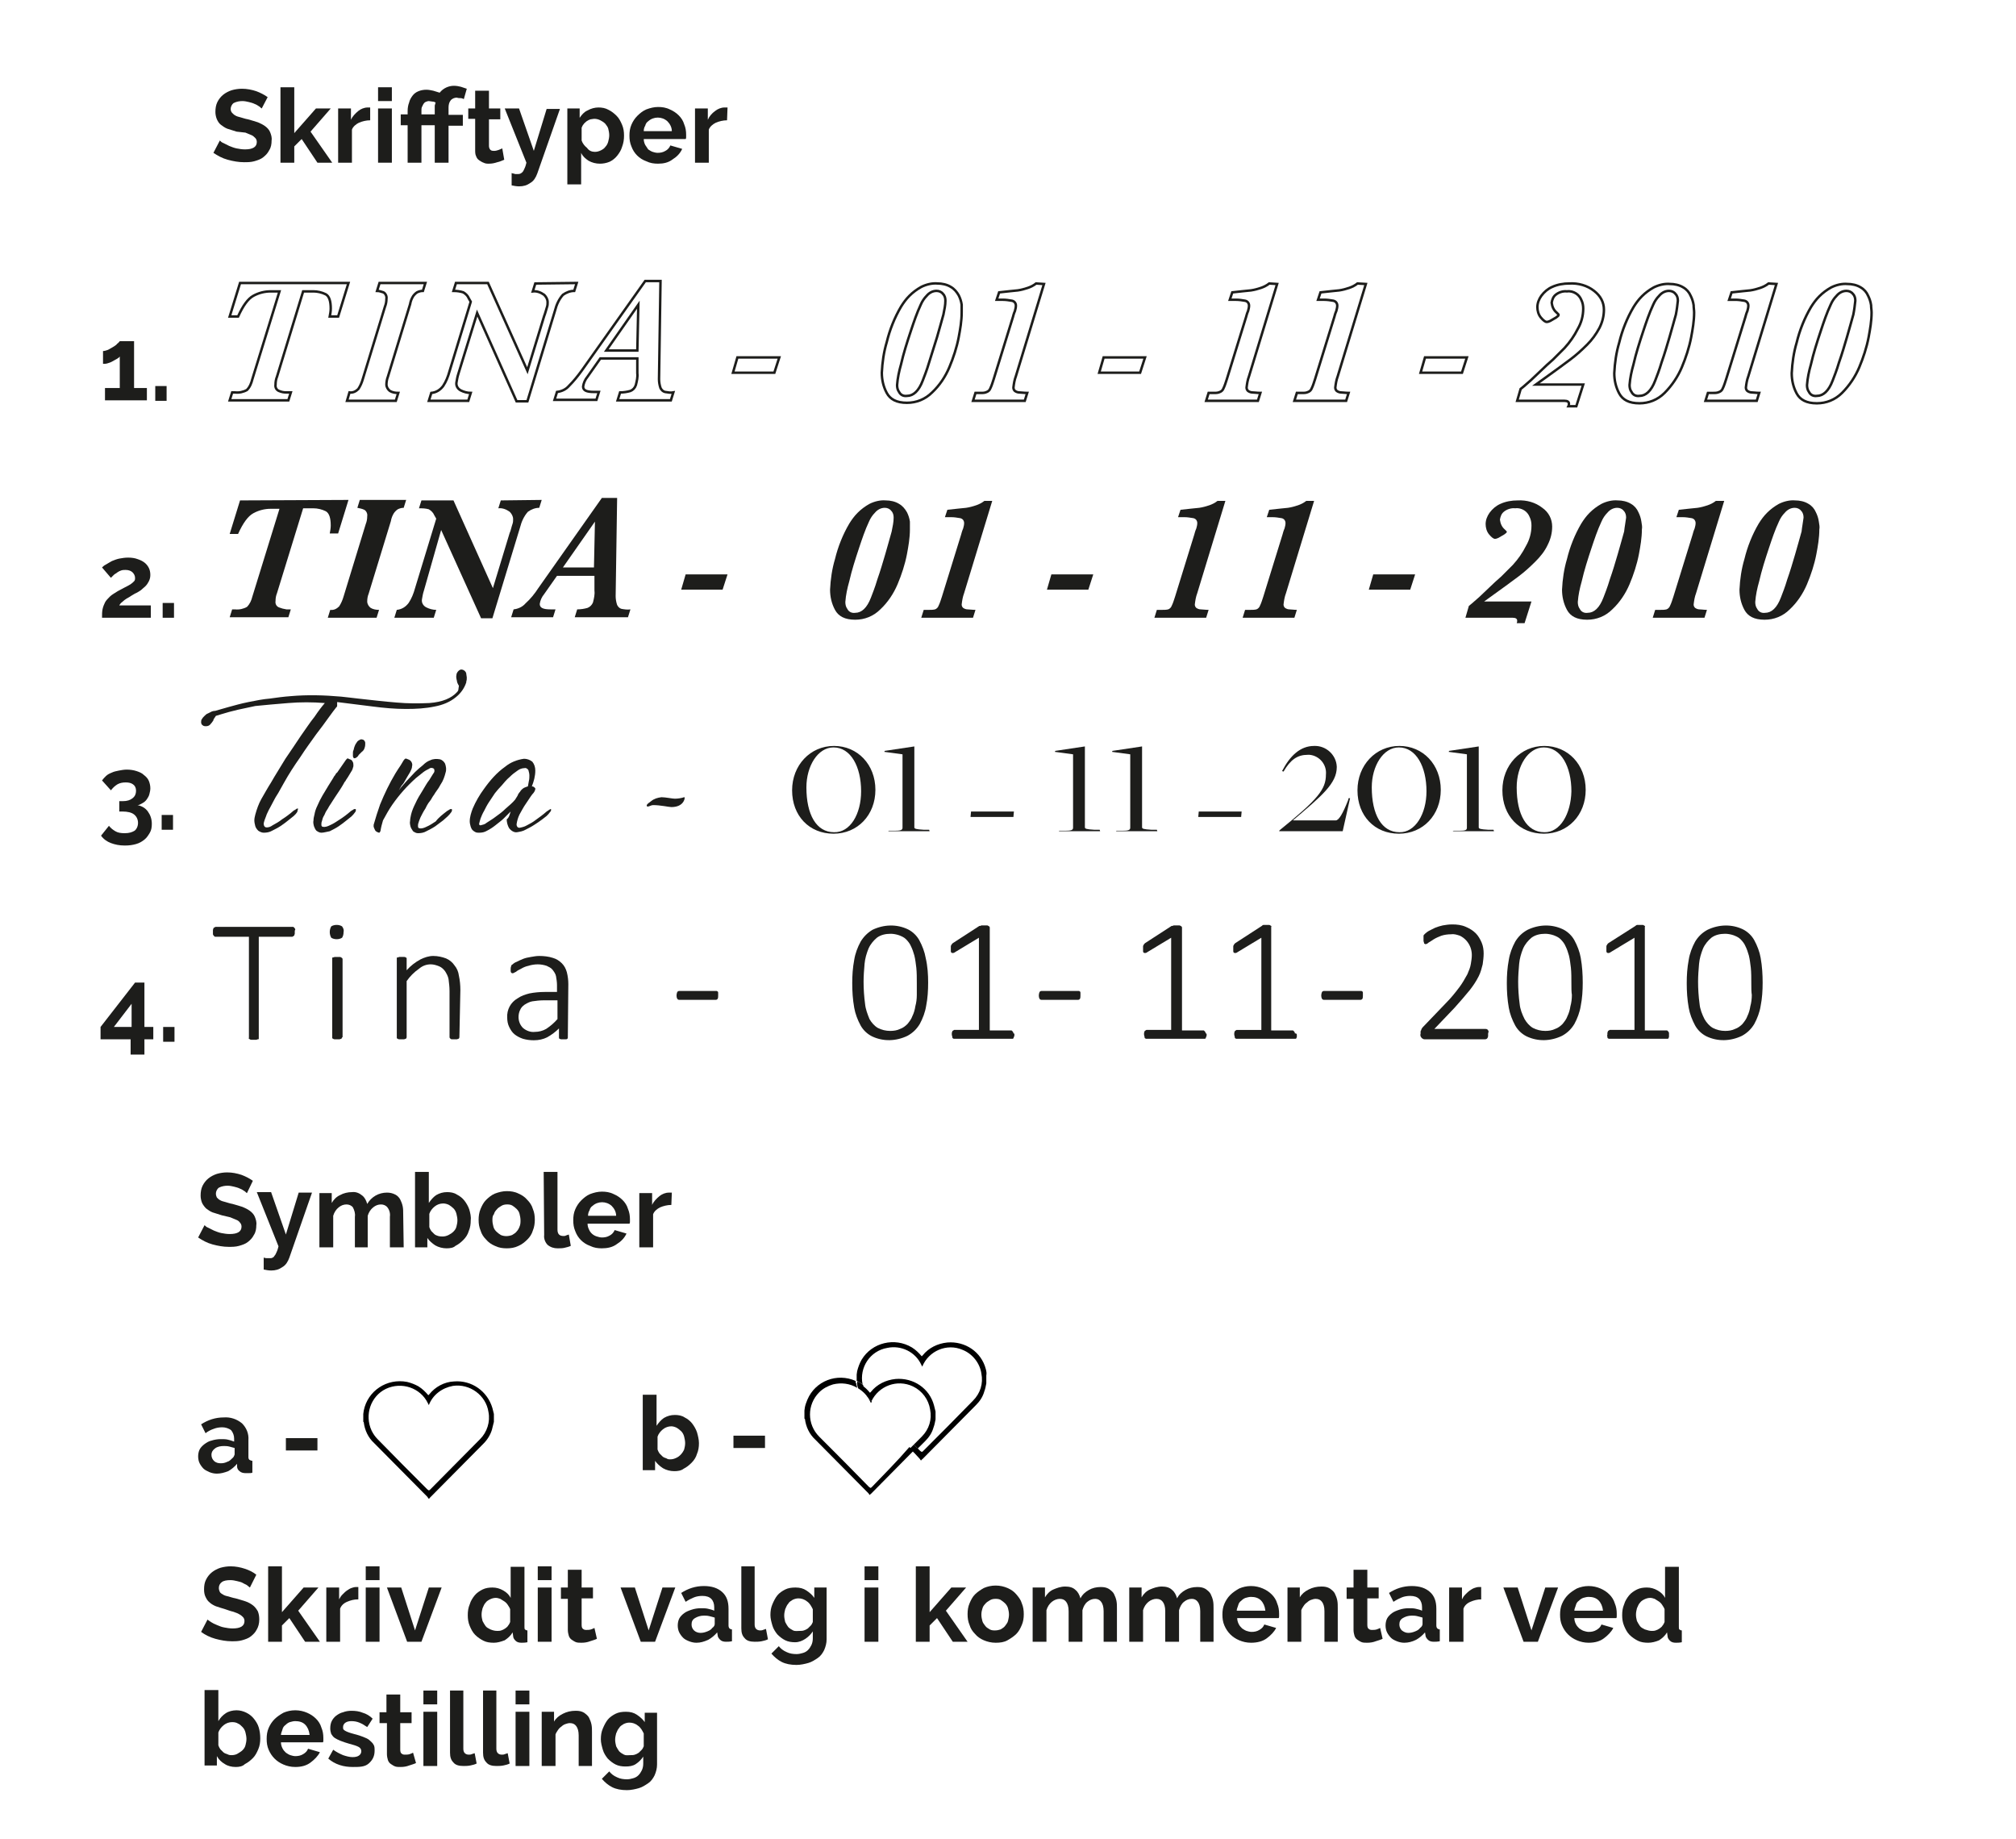 <?xml version="1.0" encoding="utf-8"?>
<!-- Generator: Adobe Illustrator 21.0.0, SVG Export Plug-In . SVG Version: 6.00 Build 0)  -->
<svg version="1.1" id="Layer_1" xmlns="http://www.w3.org/2000/svg" xmlns:xlink="http://www.w3.org/1999/xlink" x="0px" y="0px"
	 viewBox="0 0 409 373" style="enable-background:new 0 0 409 373;" xml:space="preserve">
<style type="text/css">
	.st0{fill:#1D1D1B;}
	.st1{fill:none;stroke:#1D1D1B;stroke-width:0.5;}
	.st2{fill:none;}
</style>
<title>2Artboard 1</title>
<path class="st0" d="M70.7,101.4l-2.1,6.8h-1.7c0.1-0.5,0.2-1.1,0.2-1.6c0-1.5-0.3-2.5-1-2.9c-0.8-0.4-1.7-0.6-2.5-0.6h-2.1
	l-5.3,17.2c-0.2,0.5-0.3,1-0.3,1.6c-0.1,0.6,0.2,1.1,0.7,1.3c0.5,0.2,0.9,0.3,1.5,0.4h0.9l-0.5,1.6H46.6l0.5-1.6h0.6
	c0.8,0.1,1.7-0.1,2.4-0.5c0.6-0.6,0.9-1.3,1.1-2.1l5.5-17.8h-1.8c-1.2,0-2.4,0.3-3.5,0.9c-1.1,0.6-2.1,2-3.1,4.2h-1.7l2.1-6.8
	L70.7,101.4z"/>
<path class="st0" d="M82.4,101.4l-0.5,1.6c-0.4,0-0.8,0.1-1.2,0.3c-0.3,0.2-0.6,0.5-0.8,0.8c-0.3,0.5-0.5,1-0.6,1.6l-4.5,14.7
	c-0.2,0.5-0.3,1-0.3,1.6c0,0.5,0.3,1,0.7,1.3c0.5,0.3,1.1,0.4,1.7,0.4l-0.5,1.6h-9.9l0.5-1.6c0.7,0.1,1.3-0.2,1.8-0.7
	c0.4-0.6,0.7-1.3,0.9-2l4.5-14.7c0.2-0.5,0.3-1,0.3-1.6c0.1-0.5-0.2-1.1-0.6-1.3c-0.4-0.2-0.9-0.3-1.4-0.4l0.5-1.6L82.4,101.4z"/>
<path class="st0" d="M109.9,101.4l-0.5,1.6c-0.8,0-1.6,0.3-2.3,0.8c-0.8,0.9-1.3,2-1.6,3.2l-5.6,18.4h-2.3l-8.1-17.9L86,119.8
	c-0.2,0.6-0.3,1.2-0.4,1.8c-0.1,0.7,0.3,1.3,0.9,1.6c0.6,0.3,1.3,0.5,2,0.5l-0.5,1.6h-8l0.5-1.6c1-0.1,1.8-0.6,2.4-1.4
	c0.6-0.9,1-1.9,1.3-3l4.3-14.1l-0.4-0.7c-0.2-0.5-0.6-0.9-1.1-1.2c-0.7-0.2-1.3-0.2-2-0.2l0.5-1.6H92l8,17.8l3.4-11.2
	c0.1-0.2,0.2-0.5,0.3-0.9c0.1-0.4,0.2-0.7,0.3-1c0.1-0.3,0.1-0.6,0.1-0.9c0-0.6-0.3-1.1-0.7-1.5c-0.7-0.5-1.5-0.8-2.3-0.7l0.5-1.6
	L109.9,101.4z"/>
<path class="st0" d="M127.9,123.6l-0.5,1.6h-10.8l0.5-1.6c0.7,0,1.4-0.1,2.1-0.3c0.5-0.2,0.9-0.6,1.1-1.1c0.2-0.8,0.4-1.6,0.3-2.4
	v-3H113l-2.6,3.7c-0.5,0.6-0.8,1.3-0.9,2c0,0.8,0.7,1.1,2.2,1.1h1l-0.5,1.6h-8.5l0.5-1.6c0.9-0.1,1.8-0.5,2.4-1.2
	c1-0.9,1.9-2,2.6-3.1l12.9-18.3h3.1l-0.3,19.9c0,0.6,0.1,1.2,0.3,1.8c0.2,0.4,0.5,0.7,0.9,0.8C126.7,123.6,127.3,123.7,127.9,123.6z
	 M120.7,105.8l-6.5,9.3h6.3L120.7,105.8z"/>
<path class="st0" d="M147.6,116.5l-1,3.1h-8.4l0.9-3.1H147.6z"/>
<path class="st0" d="M184.6,107.4c0,1.7-0.3,3.4-0.6,5c-0.4,2.1-1.1,4.2-1.9,6.1c-0.8,1.9-2,3.7-3.5,5.1c-1.4,1.4-3.2,2.1-5.1,2.1
	c-2.1,0-3.4-0.7-4.1-2c-0.7-1.3-1-2.7-1-4.1c0.1-2.1,0.4-4.2,1-6.2c0.6-2.5,1.6-5,2.9-7.2c0.5-0.8,1-1.5,1.7-2.2
	c0.7-0.7,1.5-1.3,2.4-1.8c1-0.5,2.2-0.8,3.3-0.7c0.9,0,1.9,0.2,2.7,0.7c0.7,0.4,1.2,1,1.6,1.7c0.3,0.6,0.5,1.2,0.6,1.9
	C184.6,106.4,184.6,106.9,184.6,107.4z M181.3,105c0-0.5-0.1-1-0.5-1.4c-0.3-0.4-0.8-0.6-1.3-0.6c-0.8,0-1.5,0.4-2,1
	c-0.5,0.5-0.9,1.1-1.2,1.8c-0.8,1.7-1.4,3.5-2,5.3c-0.8,2.4-1.5,4.6-2,6.8c-0.4,1.4-0.7,2.8-0.8,4.2c0,0.5,0.1,1,0.4,1.4
	c0.3,0.6,0.9,0.9,1.6,0.8c1.3,0,2.4-1,3.2-3.1c0.3-0.8,0.8-2,1.3-3.7c0.6-1.7,1.1-3.4,1.6-5.1c0.5-1.7,0.9-3.2,1.3-4.6
	C181.1,106.8,181.3,105.9,181.3,105z"/>
<path class="st0" d="M201.3,101.6l-5.7,18.7c-0.3,0.8-0.4,1.5-0.5,2.3c0,0.3,0.1,0.5,0.3,0.7c0.3,0.2,0.6,0.3,0.9,0.3
	c0.4,0,0.9,0.1,1.6,0.1l-0.5,1.6h-10.5l0.5-1.6h1.1c0.4,0,0.8,0,1.2-0.1c0.3-0.1,0.6-0.4,0.7-0.7c0.3-0.6,0.5-1.3,0.7-1.9l3.9-12.6
	c0.2-0.8,0.4-1.2,0.4-1.2c0.1-0.4,0.2-0.7,0.2-1.1c0-0.5-0.3-0.9-0.8-1c-0.6-0.1-1.2-0.2-1.8-0.2h-1.3l0.5-1.5
	c1.7-0.2,2.9-0.3,3.8-0.4c0.7-0.1,1.4-0.3,2-0.5c0.6-0.2,1.2-0.5,1.7-0.9L201.3,101.6z"/>
<path class="st0" d="M221.8,116.5l-1,3.1h-8.4l0.9-3.1H221.8z"/>
<path class="st0" d="M248.6,101.6l-5.7,18.7c-0.3,0.8-0.4,1.5-0.5,2.3c0,0.3,0.1,0.5,0.3,0.7c0.3,0.2,0.6,0.3,0.9,0.3
	c0.4,0,0.9,0.1,1.6,0.1l-0.5,1.6h-10.5l0.5-1.6h1.1c0.4,0,0.8,0,1.2-0.1c0.3-0.1,0.6-0.4,0.7-0.7c0.3-0.6,0.5-1.3,0.7-1.9l3.9-12.6
	c0.2-0.8,0.4-1.2,0.4-1.2c0.1-0.4,0.2-0.7,0.2-1.1c0-0.5-0.3-0.9-0.8-1c-0.6-0.1-1.2-0.2-1.8-0.2h-1.3l0.5-1.5
	c1.7-0.2,2.9-0.3,3.8-0.4c0.7-0.1,1.4-0.3,2-0.5c0.6-0.2,1.2-0.5,1.7-0.9L248.6,101.6z"/>
<path class="st0" d="M266.6,101.6l-5.7,18.7c-0.3,0.8-0.4,1.5-0.5,2.3c0,0.3,0.1,0.5,0.3,0.7c0.3,0.2,0.6,0.3,0.9,0.3
	c0.4,0,0.9,0.1,1.5,0.1l-0.5,1.6h-10.5l0.5-1.6h1.1c0.4,0,0.8,0,1.2-0.1c0.3-0.1,0.6-0.4,0.7-0.7c0.3-0.6,0.5-1.3,0.7-1.9l3.9-12.6
	c0.2-0.8,0.4-1.2,0.4-1.2c0.1-0.4,0.2-0.7,0.2-1.1c0-0.5-0.3-0.9-0.8-1c-0.6-0.1-1.2-0.2-1.8-0.2H257l0.5-1.5
	c1.7-0.2,2.9-0.3,3.8-0.4c0.7-0.1,1.4-0.3,2-0.5c0.6-0.2,1.2-0.5,1.7-0.9L266.6,101.6z"/>
<path class="st0" d="M287.1,116.5l-1,3.1h-8.4l0.9-3.1H287.1z"/>
<path class="st0" d="M314.9,106.8c0,1.3-0.3,2.5-0.9,3.7c-0.6,1.3-1.5,2.4-2.5,3.4c-1.1,1.1-2.2,2.1-3.4,3c-1.2,0.9-3.5,2.6-7,5.1
	h9.6l-1.4,4.4h-1.6c0.1-0.2,0.1-0.4,0.1-0.5c0-0.4-0.3-0.6-0.9-0.6h-9.6l0.7-2.4c0.9-0.7,1.6-1.4,2.1-1.8l2-1.9
	c0.8-0.8,1.6-1.5,2.5-2.3c0.8-0.8,1.6-1.6,2.3-2.3c1.1-1.2,2-2.5,2.7-3.9c0.7-1.2,1.1-2.6,1.1-4.1c0-0.6-0.1-1.2-0.4-1.8
	c-0.2-0.5-0.6-1-1.1-1.3c-0.5-0.3-1.1-0.5-1.8-0.4c-0.8-0.1-1.7,0.2-2.3,0.7c-0.5,0.4-0.7,1-0.8,1.6c0.1,0.8,0.4,1.5,1,2l0.3,0.3
	c0.1,0.1,0.1,0.1,0.1,0.2c0,0.1-0.2,0.3-0.5,0.5l-1.2,0.7c-0.2,0.1-0.5,0.2-0.7,0.2c-0.3,0-0.7-0.3-1.2-0.9
	c-0.5-0.6-0.7-1.4-0.7-2.1c0-0.8,0.3-1.6,0.8-2.3c0.6-0.8,1.3-1.4,2.2-1.8c1.1-0.5,2.3-0.7,3.5-0.7c1.8-0.1,3.6,0.4,5,1.5
	C314.2,103.9,314.9,105.3,314.9,106.8z"/>
<path class="st0" d="M333.1,107.4c0,1.7-0.3,3.4-0.6,5c-0.4,2.1-1.1,4.2-1.9,6.1c-0.8,1.9-2,3.7-3.5,5.1c-1.4,1.4-3.2,2.1-5.1,2.1
	c-2.1,0-3.4-0.7-4.1-2c-0.7-1.3-1-2.7-1-4.1c0.1-2.1,0.4-4.2,1-6.2c0.6-2.5,1.6-5,2.9-7.2c0.5-0.8,1-1.5,1.7-2.2
	c0.7-0.7,1.5-1.3,2.4-1.8c1-0.5,2.2-0.8,3.3-0.7c0.9,0,1.9,0.2,2.7,0.7c0.7,0.4,1.2,1,1.5,1.7c0.3,0.6,0.5,1.2,0.6,1.9
	C333.1,106.4,333.2,106.9,333.1,107.4z M329.9,105c0-0.5-0.1-1-0.5-1.4c-0.3-0.4-0.8-0.6-1.3-0.6c-0.8,0-1.5,0.4-2,1
	c-0.5,0.5-0.9,1.1-1.2,1.8c-0.8,1.7-1.4,3.5-2,5.3c-0.8,2.4-1.5,4.6-2,6.8c-0.4,1.4-0.7,2.8-0.8,4.2c0,0.5,0.1,1,0.4,1.4
	c0.3,0.6,0.9,0.9,1.6,0.8c1.3,0,2.4-1,3.2-3.1c0.3-0.8,0.8-2,1.3-3.7c0.6-1.7,1.1-3.4,1.6-5.1c0.5-1.7,0.9-3.2,1.3-4.6
	C329.6,106.8,329.8,105.9,329.9,105z"/>
<path class="st0" d="M349.8,101.6l-5.7,18.7c-0.3,0.8-0.4,1.5-0.5,2.3c0,0.3,0.1,0.5,0.3,0.7c0.3,0.2,0.6,0.3,0.9,0.3
	c0.4,0,0.9,0.1,1.5,0.1l-0.5,1.6h-10.5l0.5-1.6h1.1c0.4,0,0.8,0,1.2-0.1c0.3-0.1,0.6-0.4,0.7-0.7c0.3-0.6,0.5-1.3,0.7-1.9l3.9-12.6
	c0.2-0.8,0.4-1.2,0.4-1.2c0.1-0.4,0.2-0.7,0.2-1.1c0-0.5-0.3-0.9-0.8-1c-0.6-0.1-1.2-0.2-1.8-0.2h-1.3l0.5-1.5
	c1.7-0.2,2.9-0.3,3.8-0.4c0.7-0.1,1.4-0.3,2-0.5c0.6-0.2,1.2-0.5,1.7-0.9L349.8,101.6z"/>
<path class="st0" d="M369.1,107.4c0,1.7-0.3,3.4-0.6,5c-0.4,2.1-1.1,4.2-1.9,6.1c-0.8,1.9-2,3.7-3.5,5.1c-1.4,1.4-3.2,2.1-5.1,2.1
	c-2.1,0-3.4-0.7-4.1-2c-0.7-1.3-1-2.7-1-4.1c0.1-2.1,0.4-4.2,1-6.2c0.6-2.5,1.6-5,2.9-7.2c0.5-0.8,1-1.5,1.7-2.2
	c0.7-0.7,1.5-1.3,2.4-1.8c1-0.5,2.2-0.8,3.3-0.7c0.9,0,1.9,0.2,2.7,0.7c0.7,0.4,1.2,1,1.5,1.7c0.3,0.6,0.5,1.2,0.6,1.9
	C369.1,106.4,369.2,106.9,369.1,107.4z M365.9,105c0-0.5-0.1-1-0.5-1.4c-0.3-0.4-0.8-0.6-1.3-0.6c-0.8,0-1.5,0.4-2,1
	c-0.5,0.5-0.9,1.1-1.2,1.8c-0.8,1.7-1.4,3.5-2,5.3c-0.8,2.4-1.5,4.6-2,6.8c-0.4,1.4-0.7,2.8-0.8,4.2c0,0.5,0.1,1,0.4,1.4
	c0.3,0.6,0.9,0.9,1.6,0.8c1.3,0,2.4-1,3.2-3.1c0.3-0.8,0.8-2,1.3-3.7c0.6-1.7,1.1-3.4,1.6-5.1c0.5-1.7,0.9-3.2,1.3-4.6
	C365.6,106.8,365.8,105.9,365.9,105z"/>
<path class="st0" d="M92.7,138.1c-0.1-0.4-0.2-0.8-0.1-1.2c0-0.3,0.2-0.6,0.4-0.8c0.2-0.2,0.4-0.3,0.6-0.3c0.2,0,0.5,0.1,0.7,0.3
	c0.2,0.2,0.3,0.4,0.3,0.6c0,0.2,0.1,0.5,0.1,0.7c0,0.3,0,0.6-0.1,0.8l0,0c0,0,0,0.1,0,0.1c0,0,0,0.1,0,0.1c-0.4,1.2-1.1,2.2-2.1,3
	c-1.2,1-2.7,1.6-4.3,1.9c-1.9,0.4-3.8,0.5-5.8,0.5c-2.3,0-4.5-0.2-6.8-0.5l-7.2-0.9c0,0.1,0,0.2,0,0.3c0,0.1,0,0.2,0,0.3
	c0,0.1,0,0.1,0,0.2c0,0.1-0.1,0.2-0.2,0.3c-0.3,0.4-0.8,1-1.5,2c-0.7,1-1.6,2.2-2.6,3.5c-1,1.4-2.1,2.9-3.2,4.6
	c-1.2,1.7-2.3,3.4-3.3,5.2l-0.9,1.6c-0.3,0.6-0.7,1.1-1,1.7c-0.3,0.6-0.6,1.1-0.9,1.7c-0.3,0.5-0.5,1-0.7,1.4l-0.1,0.3
	c-0.2,0.5-0.4,1-0.5,1.5c0,0.4,0.1,0.7,0.4,0.8c0.5,0.1,1-0.1,1.4-0.4c0.7-0.4,1.3-0.7,1.9-1.2c0.8-0.5,1.6-1.1,2.4-1.8
	c0.2-0.1,0.4-0.2,0.5-0.3c0.1-0.1,0.2-0.1,0.3-0.1c0.1,0,0.1,0.1,0,0.3c0,0.1-0.1,0.3-0.1,0.4c-0.1,0.1-0.2,0.3-0.3,0.4
	c-0.1,0.1-0.3,0.3-0.4,0.4l-1,0.8c-0.5,0.4-1,0.8-1.6,1.2c-0.6,0.4-1.2,0.7-1.8,1c-0.5,0.3-1.1,0.4-1.7,0.4c-0.4,0-0.8-0.2-1.1-0.4
	c-0.3-0.3-0.5-0.6-0.6-0.9c-0.1-0.4-0.2-0.8-0.2-1.2c0-0.4,0.1-0.8,0.2-1.2c0.3-1.1,0.7-2.2,1.2-3.1c0.7-1.2,1.3-2.3,2-3.4
	c0.9-1.6,1.9-3.1,2.9-4.8c1.1-1.6,2.1-3.1,3.1-4.6c1-1.4,1.9-2.8,2.8-3.9c0.8-1.2,1.5-2.1,2.1-2.8c-2.5-0.2-5-0.2-7.4,0
	c-2.5,0.2-4.7,0.4-6.7,0.6l-1.4,0.3c-1.5,0.3-2.8,0.6-3.9,0.9c-1.1,0.3-2,0.6-2.7,0.8l-0.4,0.6c-0.1,0.1-0.1,0.2-0.1,0.3
	c-0.2,0.3-0.4,0.6-0.7,0.9c-0.2,0.2-0.5,0.3-0.8,0.3c-0.2,0-0.5,0-0.7-0.2c-0.2-0.1-0.3-0.4-0.3-0.6c0-0.2,0-0.5,0.2-0.7
	c0.1-0.2,0.3-0.4,0.5-0.6c0.2-0.2,0.4-0.4,0.7-0.5l0.4-0.2l0.4-0.2c0.1,0,0.3-0.1,0.4-0.1h0.2l2.8-0.8c1.1-0.3,2.5-0.7,4-1
	s3-0.6,4.3-0.7c1.4-0.2,2.9-0.4,4.3-0.5c3.4-0.3,6.8-0.2,10.2,0.1l1.8,0.2l1.7,0.2c2.7,0.3,5.3,0.6,7.8,0.8c2.2,0.2,4.4,0.2,6.6,0.1
	c2.7-0.2,4.5-1,5.6-2.2c0.2-0.2,0.3-0.4,0.3-0.6c0-0.2,0.1-0.5,0.1-0.7C92.8,138.6,92.7,138.3,92.7,138.1z"/>
<path class="st0" d="M65.2,168.9c-0.4,0-0.7-0.2-1-0.4c-0.2-0.2-0.4-0.6-0.5-0.9c-0.1-0.4-0.2-0.8-0.1-1.2c0-0.4,0.1-0.8,0.2-1.2
	c0.1-0.6,0.3-1.2,0.6-1.8c0.3-0.7,0.6-1.3,1-2c0.4-0.7,0.8-1.3,1.2-2l1-1.6c0.1-0.2,0.2-0.4,0.4-0.6c0.1-0.2,0.2-0.4,0.4-0.5
	c0.3-0.4,0.6-0.9,0.9-1.3l0.9-1.3l0,0l0.2-0.2c0.1-0.1,0.2-0.1,0.3,0l0.5,0.2c0.2,0.1,0.3,0.3,0.4,0.5c0.1,0.2,0.1,0.5,0.1,0.8
	c-0.1,0.4-0.2,0.8-0.5,1.2l-0.6,1l-0.4,0.6c0,0.1-0.1,0.1-0.1,0.2c-0.2,0.2-0.3,0.4-0.4,0.6c-0.2,0.4-0.5,0.8-0.8,1.3
	c-0.3,0.5-0.7,1-1,1.5l-0.9,1.4l0,0l-0.2,0.3c-0.2,0.4-0.4,0.7-0.6,1c-0.2,0.3-0.3,0.7-0.5,1c-0.2,0.3-0.3,0.7-0.4,1.1
	c-0.1,0.2-0.1,0.5-0.1,0.7c0,0.2,0.1,0.4,0.3,0.4c0.5,0.1,1-0.1,1.4-0.3c0.7-0.3,1.3-0.7,1.9-1.1c0.8-0.5,1.6-1.1,2.4-1.8l0.5-0.3
	c0.1-0.1,0.2-0.1,0.4-0.1c0.1,0,0.1,0.1,0.1,0.3c0,0.1-0.1,0.3-0.2,0.4c-0.2,0.3-0.4,0.5-0.7,0.8l-1,0.8c-0.5,0.4-1,0.8-1.6,1.2
	c-0.6,0.4-1.2,0.7-1.8,1C66.3,168.7,65.7,168.9,65.2,168.9z M72.6,153.4c-0.3,0.3-0.5,0.4-0.7,0.4h-0.1c-0.1-0.1-0.2-0.3-0.2-0.4
	c0-0.2,0-0.4,0-0.6c0-0.2,0-0.4,0.1-0.6c0-0.1,0.1-0.2,0.1-0.3c0-0.1,0-0.1,0-0.1c0.1-0.3,0.2-0.6,0.3-0.8c0.1-0.2,0.3-0.4,0.4-0.6
	c0.2-0.2,0.4-0.3,0.6-0.4c0.2-0.1,0.5,0,0.7,0.1c0.2,0.2,0.3,0.4,0.3,0.6c0,0.3,0,0.6-0.1,0.9c-0.1,0.4-0.3,0.7-0.6,0.9
	c-0.1,0.1-0.2,0.2-0.3,0.3l-0.3,0.3C72.7,153.2,72.7,153.3,72.6,153.4z"/>
<path class="st0" d="M90.7,164.5l0.5-0.3c0.1-0.1,0.2-0.1,0.4-0.1c0.1,0,0.1,0.1,0.1,0.3c0,0.1-0.1,0.3-0.2,0.4
	c-0.2,0.3-0.4,0.5-0.7,0.8l-0.9,0.8c-0.5,0.4-1.1,0.8-1.6,1.2c-0.6,0.4-1.2,0.7-1.8,1c-0.5,0.3-1.1,0.4-1.7,0.4
	c-0.4,0-0.7-0.2-1-0.4c-0.2-0.3-0.4-0.6-0.5-0.9c-0.1-0.4-0.2-0.8-0.1-1.2c0-0.4,0.1-0.8,0.2-1.3c0.2-0.8,0.5-1.5,0.9-2.3
	c0.4-0.9,0.9-1.7,1.4-2.5c0.5-0.8,0.9-1.6,1.4-2.2l0.8-1.3c0.2-0.2,0.3-0.5,0.2-0.8c0-0.1-0.1-0.2-0.1-0.2c-0.3-0.2-0.7-0.2-0.9,0
	c-0.4,0.2-0.8,0.4-1.2,0.7c-0.5,0.4-1,0.8-1.5,1.2c-1.8,1.6-3.4,3.4-4.8,5.4c-0.7,1-1.3,2.1-1.9,3.2c-0.2,0.7-0.4,1.4-0.5,2.1
	c-0.1,0.3-0.2,0.4-0.3,0.4c-0.1,0-0.2-0.1-0.3-0.1c-0.2-0.1-0.4-0.2-0.5-0.4c-0.1-0.2-0.2-0.4-0.3-0.7c0-0.1,0-0.3,0-0.4
	c0.4-1.4,0.8-2.7,1.3-4.1c0.9-2.2,1.9-4.3,3.1-6.3l0.5-0.8c0.2-0.3,0.4-0.6,0.6-0.9l0.3-0.5l0.3-0.5l0,0l0.1-0.1
	c0.1-0.2,0.3-0.3,0.5-0.2l0.5,0.2c0.2,0.1,0.4,0.3,0.5,0.5c0.1,0.2,0.2,0.5,0.1,0.8c0,0.4-0.2,0.8-0.4,1.2c-0.4,0.7-0.8,1.3-1,1.7
	c-0.2,0.4-0.4,0.7-0.7,1c-0.2,0.3-0.4,0.7-0.6,1c0.5-0.7,1.1-1.3,1.6-1.9c0.6-0.6,1.1-1.2,1.7-1.8c0.5-0.5,1.1-1,1.6-1.4
	c0.4-0.4,0.9-0.8,1.5-1c0.6-0.3,1.3-0.3,1.9-0.2c0.5,0.1,0.9,0.5,1.1,0.9c0.2,0.6,0.3,1.2,0.1,1.8c-0.2,0.8-0.5,1.7-1,2.4l-0.4,0.7
	c-0.2,0.3-0.4,0.6-0.7,1c-0.2,0.4-0.5,0.7-0.7,1.1c-0.2,0.4-0.5,0.7-0.7,1l-0.3,0.5c-0.1,0.2-0.2,0.4-0.3,0.6
	c-0.4,0.6-0.7,1.2-1,1.8c-0.1,0.3-0.3,0.7-0.4,1.1c-0.1,0.2-0.1,0.5-0.1,0.7c0,0.2,0.1,0.4,0.3,0.4c0.5,0.1,1-0.1,1.4-0.3
	c0.7-0.3,1.3-0.7,1.9-1.1C89,165.8,89.8,165.2,90.7,164.5z"/>
<path class="st0" d="M103.6,164.6c-0.4,0.4-0.9,0.9-1.4,1.4c-0.5,0.5-1.1,0.9-1.7,1.4c-0.5,0.4-1.1,0.8-1.7,1.1
	c-0.5,0.3-1,0.4-1.6,0.4c-0.2,0-0.5,0-0.7-0.1c-0.2-0.1-0.4-0.2-0.6-0.4c-0.2-0.2-0.3-0.4-0.4-0.7c-0.1-0.4-0.2-0.7-0.2-1.1
	c0-0.9,0.3-1.8,0.6-2.6c0.6-1.4,1.4-2.8,2.3-4c1.2-1.7,2.6-3.3,4.3-4.5c1.1-0.9,2.4-1.4,3.8-1.6c0.6,0,1.2,0.2,1.7,0.6
	c0.4,0.5,0.6,1.1,0.6,1.8c0,1.1-0.3,2.2-0.7,3.2h0.1l0.3,0.1c0.1,0.1,0.1,0.1,0.2,0.2c0.1,0,0.1,0.1,0.1,0.3c-0.1,0.4-0.3,0.7-0.6,1
	c-0.4,0.5-0.8,1.2-1.3,1.9c-0.5,0.7-0.9,1.5-1.3,2.2c-0.3,0.6-0.5,1.3-0.6,2c0,0.4,0.2,0.7,0.6,0.7c0.5-0.1,1-0.2,1.5-0.5
	c0.6-0.3,1.3-0.7,1.8-1.1c0.7-0.5,1.4-1,2.2-1.7l0.3-0.2l0.3-0.2c0.1,0,0.1-0.1,0.2-0.1c0.1,0,0.1,0,0.1,0.1c0,0,0,0,0,0v0.1
	c0,0.2-0.1,0.3-0.2,0.4c-0.2,0.3-0.4,0.5-0.7,0.8l-0.9,0.7c-0.5,0.4-1,0.7-1.6,1.1c-0.6,0.4-1.2,0.7-1.8,1c-0.5,0.3-1.1,0.4-1.7,0.5
	c-0.6,0.1-1.2-0.3-1.6-0.8c-0.3-0.5-0.5-1.2-0.5-1.8C103.3,165.8,103.4,165.2,103.6,164.6z M100.4,160.9c-0.4,0.6-0.8,1.2-1.2,1.8
	c-0.4,0.6-0.7,1.2-1,1.8c-0.3,0.5-0.5,1-0.7,1.5c-0.1,0.3-0.2,0.7-0.3,1.1c0,0.2,0.1,0.3,0.3,0.3c0.4-0.1,0.9-0.2,1.2-0.5
	c0.6-0.4,1.3-0.8,1.8-1.2c0.7-0.5,1.4-1,2.1-1.7c0.7-0.6,1.4-1.2,1.9-1.8c0.2-0.3,0.3-0.5,0.5-0.8c0.1-0.3,0.3-0.6,0.5-0.8
	c0.1-0.2,0.2-0.3,0.3-0.4c0.1-0.1,0.3-0.3,0.5-0.4c0.2-0.1,0.5-0.2,0.8-0.3c0.1-0.4,0.1-0.7,0.2-1.1c0.1-0.4,0.1-0.8,0.1-1.1
	c0-0.4-0.1-0.7-0.2-1.1c-0.2-0.3-0.5-0.5-0.8-0.4c-0.5,0-1,0.2-1.4,0.5c-0.6,0.4-1.1,0.8-1.6,1.3c-0.6,0.5-1.1,1.1-1.6,1.7
	C101.3,159.8,100.8,160.4,100.4,160.9L100.4,160.9z"/>
<path class="st0" d="M136.2,163.7c-0.5,0-2.2-0.4-3.7-0.4c-0.4,0-0.8,0.3-1.1,0.3c-0.1,0-0.2-0.1-0.2-0.2c0-0.3,0.5-0.6,0.9-0.9
	c0.6-0.5,1.3-0.7,2.1-0.8c0.8,0,2.2,0.3,2.7,0.3c0.6,0,1.3-0.1,1.9-0.3c0.1,0,0.1,0,0.1,0.2S138.6,163.7,136.2,163.7z"/>
<path class="st0" d="M160.7,160.3c0-5.1,3.7-9,8.5-9s8.4,3.8,8.4,8.9s-3.6,8.9-8.5,8.9S160.7,165.5,160.7,160.3z M174.7,160.5
	c0-5-2.1-8.9-5.6-8.9c-3.2,0-5.5,3.8-5.5,8.1c0,5.5,2,9.1,5.6,9.1C172.5,168.9,174.7,165.1,174.7,160.5L174.7,160.5z"/>
<path class="st0" d="M180.3,168.5h1.2c1.1,0,1.6-0.1,1.6-0.6V153l-3.7-0.5l0.1-0.2l6-0.9v16.4c0,0.3,0.3,0.4,1.9,0.5h1.1l0.1,0.3
	h-8.4L180.3,168.5z"/>
<path class="st0" d="M197,164.6h8.7l-0.1,1.1h-8.7L197,164.6z"/>
<path class="st0" d="M214.9,168.5h1.2c1.1,0,1.6-0.1,1.6-0.6V153l-3.7-0.5l0.1-0.2l6-0.9v16.4c0,0.3,0.3,0.4,1.9,0.5h1.1l0.1,0.3
	h-8.4L214.9,168.5z"/>
<path class="st0" d="M226.5,168.5h1.2c1.1,0,1.6-0.1,1.6-0.6V153l-3.7-0.5l0.1-0.2l6-0.9v16.4c0,0.3,0.3,0.4,1.9,0.5h1.1l0.1,0.3
	h-8.4L226.5,168.5z"/>
<path class="st0" d="M243.2,164.6h8.7l-0.1,1.1h-8.7L243.2,164.6z"/>
<path class="st0" d="M259.6,168.4c7.8-6.3,9.4-8.3,9.4-11.3c0.2-2-1.3-3.8-3.3-4c-0.1,0-0.3,0-0.4,0c-2.1,0-3.5,1-4.9,3.4l-0.3-0.1
	c1.6-3.1,3.7-5.1,6.5-5.1c2.4-0.1,4.5,1.8,4.6,4.2c0,0,0,0.1,0,0.1c0,3.3-3,5.8-8.9,10.8l0,0h8.7c0.6,0,1.4-1.3,2.5-4.1l0.1-0.4h0.3
	l-1.5,6.7h-12.9L259.6,168.4z"/>
<path class="st0" d="M275.4,160.3c0-5.1,3.7-9,8.5-9s8.4,3.8,8.4,8.9s-3.6,8.9-8.5,8.9S275.4,165.5,275.4,160.3z M289.4,160.5
	c0-5-2.1-8.9-5.6-8.9c-3.2,0-5.5,3.8-5.5,8.1c0,5.5,2,9.1,5.6,9.1C287.1,168.9,289.4,165.1,289.4,160.5L289.4,160.5z"/>
<path class="st0" d="M294.9,168.5h1.2c1.1,0,1.5-0.1,1.5-0.6V153l-3.7-0.5l0.1-0.2l6-0.9v16.4c0,0.3,0.3,0.4,1.9,0.5h1.1l0.1,0.3
	h-8.4L294.9,168.5z"/>
<path class="st0" d="M304.8,160.3c0-5.1,3.7-9,8.5-9s8.4,3.8,8.4,8.9s-3.6,8.9-8.5,8.9S304.8,165.5,304.8,160.3z M318.8,160.5
	c0-5-2.1-8.9-5.6-8.9c-3.2,0-5.5,3.8-5.5,8.1c0,5.5,2,9.1,5.6,9.1C316.5,168.9,318.7,165.1,318.8,160.5L318.8,160.5z"/>
<path class="st0" d="M59.8,189c0,0.1,0,0.3,0,0.4c0,0.1-0.1,0.2-0.1,0.3c0,0.1-0.1,0.1-0.2,0.2c-0.1,0-0.1,0.1-0.2,0.1h-6.8v20.5
	c0,0.1,0,0.1,0,0.2c0,0.1-0.1,0.1-0.2,0.1c-0.1,0-0.2,0.1-0.3,0.1c-0.3,0-0.7,0-1,0c-0.1,0-0.2,0-0.3-0.1c-0.1,0-0.1-0.1-0.2-0.1
	c0-0.1-0.1-0.1,0-0.2v-20.5h-6.8c-0.1,0-0.2,0-0.2-0.1c-0.1,0-0.1-0.1-0.2-0.2c-0.1-0.1-0.1-0.2-0.1-0.3c0-0.1,0-0.3,0-0.4
	c0-0.1,0-0.3,0-0.4c0-0.1,0.1-0.2,0.1-0.3c0-0.1,0.1-0.1,0.2-0.2c0.1,0,0.2-0.1,0.2-0.1h15.7c0.1,0,0.2,0,0.2,0.1
	c0.1,0,0.1,0.1,0.2,0.2c0.1,0.1,0.1,0.2,0.1,0.3C59.8,188.7,59.8,188.8,59.8,189z"/>
<path class="st0" d="M69.7,189.1c0,0.4-0.1,0.8-0.3,1.1c-0.3,0.2-0.7,0.3-1.1,0.3c-0.4,0-0.8-0.1-1.1-0.3c-0.4-0.7-0.4-1.6,0-2.3
	c0.3-0.2,0.7-0.3,1.1-0.3c0.4,0,0.8,0.1,1.1,0.3C69.7,188.3,69.8,188.7,69.7,189.1z M69.4,210.4c0,0.1-0.1,0.3-0.2,0.3
	c-0.1,0-0.2,0.1-0.3,0.1c-0.2,0-0.3,0-0.5,0c-0.2,0-0.3,0-0.5,0c-0.1,0-0.2,0-0.3-0.1c-0.1,0-0.1-0.1-0.2-0.1c0-0.1,0-0.1,0-0.2
	v-15.9c0-0.1,0-0.1,0-0.2c0-0.1,0.1-0.1,0.2-0.1c0.1,0,0.2-0.1,0.3-0.1c0.2,0,0.3,0,0.5,0c0.2,0,0.3,0,0.5,0c0.1,0,0.2,0,0.3,0.1
	c0.1,0,0.1,0.1,0.2,0.1c0,0.1,0.1,0.1,0.1,0.2V210.4z"/>
<path class="st0" d="M93.2,210.4c0,0.1-0.1,0.3-0.2,0.3c-0.1,0-0.2,0.1-0.3,0.1c-0.2,0-0.3,0-0.5,0c-0.2,0-0.3,0-0.5,0
	c-0.1,0-0.2,0-0.3-0.1c-0.1-0.1-0.2-0.2-0.2-0.3V201c0-0.8-0.1-1.6-0.2-2.4c-0.1-0.6-0.4-1.1-0.7-1.6c-0.3-0.4-0.7-0.8-1.2-1
	c-0.5-0.2-1.1-0.4-1.7-0.4c-0.9,0-1.7,0.3-2.4,0.9c-1,0.7-1.8,1.5-2.5,2.5v11.4c0,0.1-0.1,0.3-0.2,0.3c-0.1,0-0.2,0.1-0.3,0.1
	c-0.2,0-0.3,0-0.5,0c-0.2,0-0.3,0-0.5,0c-0.1,0-0.2,0-0.3-0.1c-0.1,0-0.1-0.1-0.2-0.1c0-0.1,0-0.1,0-0.2v-15.9c0-0.1,0-0.1,0-0.2
	c0-0.1,0.1-0.1,0.2-0.1c0.1,0,0.2-0.1,0.3-0.1c0.2,0,0.3,0,0.5,0c0.2,0,0.3,0,0.5,0c0.1,0,0.2,0,0.3,0.1c0.1,0,0.1,0.1,0.2,0.1
	c0,0.1,0,0.1,0,0.2v2.3c0.8-0.9,1.7-1.6,2.8-2.2c0.8-0.4,1.7-0.7,2.6-0.7c0.9,0,1.8,0.2,2.6,0.5c0.7,0.3,1.3,0.8,1.7,1.4
	c0.5,0.6,0.8,1.3,0.9,2.1c0.2,0.9,0.3,1.9,0.3,2.9L93.2,210.4z"/>
<path class="st0" d="M115.2,210.4c0,0.1,0,0.2-0.1,0.3c-0.1,0.1-0.2,0.1-0.3,0.1c-0.2,0-0.3,0-0.5,0c-0.2,0-0.3,0-0.5,0
	c-0.1,0-0.2-0.1-0.3-0.1c-0.1-0.1-0.1-0.2-0.1-0.3v-1.8c-0.7,0.7-1.5,1.3-2.4,1.8c-0.8,0.4-1.7,0.6-2.7,0.6c-0.8,0-1.5-0.1-2.2-0.3
	c-0.6-0.2-1.2-0.5-1.7-0.9c-0.5-0.4-0.8-0.9-1.1-1.5c-0.3-0.6-0.4-1.3-0.4-1.9c-0.1-1.6,0.7-3.1,2.1-3.9c0.7-0.5,1.6-0.8,2.4-1
	c1-0.2,2.1-0.3,3.1-0.3h2.5v-1.4c0-0.6-0.1-1.2-0.2-1.8c-0.1-0.5-0.4-0.9-0.7-1.3c-0.3-0.4-0.8-0.6-1.2-0.8
	c-0.6-0.2-1.2-0.3-1.8-0.3c-0.6,0-1.3,0.1-1.9,0.3c-0.5,0.1-1,0.3-1.5,0.6c-0.4,0.2-0.8,0.4-1,0.6c-0.2,0.1-0.4,0.2-0.6,0.3
	c-0.1,0-0.1,0-0.2,0c-0.1,0-0.1-0.1-0.2-0.1c0-0.1-0.1-0.2-0.1-0.3c0-0.1,0-0.2,0-0.4c0-0.2,0-0.4,0.1-0.6c0-0.2,0.1-0.3,0.3-0.4
	c0.2-0.2,0.5-0.4,0.8-0.5c0.4-0.2,0.8-0.4,1.3-0.6c0.5-0.2,1-0.3,1.6-0.4c0.6-0.1,1.1-0.2,1.7-0.2c0.9,0,1.9,0.1,2.8,0.4
	c0.7,0.2,1.3,0.6,1.8,1.1c0.5,0.5,0.8,1.1,1,1.8c0.2,0.8,0.3,1.6,0.3,2.4L115.2,210.4z M113.1,202.9h-2.9c-0.7,0-1.5,0.1-2.2,0.2
	c-0.6,0.1-1.1,0.4-1.6,0.7c-0.4,0.3-0.7,0.6-0.9,1.1c-0.2,0.4-0.3,0.9-0.3,1.4c0,0.8,0.3,1.6,0.9,2.2c0.7,0.6,1.6,0.9,2.4,0.8
	c0.8,0,1.6-0.2,2.3-0.6c0.9-0.6,1.6-1.2,2.3-2V202.9z"/>
<path class="st0" d="M145.7,201.9c0,0.2,0,0.5-0.1,0.7c-0.1,0.1-0.2,0.2-0.4,0.2h-7.4c-0.2,0-0.3-0.1-0.4-0.2
	c-0.2-0.4-0.2-0.9,0-1.4c0.1-0.1,0.2-0.2,0.4-0.2h7.4c0.1,0,0.1,0,0.2,0c0.1,0,0.1,0.1,0.2,0.1c0.1,0.1,0.1,0.2,0.1,0.3
	C145.7,201.5,145.7,201.7,145.7,201.9z"/>
<path class="st0" d="M188.3,199.3c0,1.6-0.1,3.2-0.4,4.7c-0.2,1.3-0.7,2.6-1.3,3.7c-0.6,1-1.4,1.8-2.5,2.4c-2.3,1.1-4.9,1.2-7.2,0.1
	c-1-0.5-1.8-1.3-2.3-2.2c-0.6-1.1-1.1-2.4-1.3-3.6c-0.3-1.7-0.4-3.3-0.4-5c0-1.6,0.1-3.1,0.4-4.7c0.2-1.3,0.7-2.6,1.3-3.7
	c0.6-1,1.4-1.8,2.4-2.4c2.3-1.1,4.9-1.2,7.2-0.1c1,0.5,1.8,1.3,2.3,2.2c0.6,1.1,1.1,2.4,1.3,3.6C188.2,196,188.3,197.7,188.3,199.3z
	 M186,199.5c0-1.2,0-2.2-0.1-3.2c-0.1-0.8-0.2-1.7-0.4-2.5c-0.2-0.7-0.4-1.3-0.7-1.9c-0.2-0.5-0.6-1-1-1.4c-0.4-0.4-0.9-0.6-1.4-0.8
	c-0.6-0.2-1.2-0.3-1.7-0.3c-1,0-2,0.2-2.8,0.8c-0.7,0.6-1.3,1.3-1.7,2.2c-0.4,1-0.7,2-0.8,3.1c-0.1,1.2-0.2,2.4-0.2,3.6
	c0,1.5,0.1,3,0.3,4.5c0.1,1.1,0.5,2.1,0.9,3.1c0.4,0.7,1,1.4,1.7,1.8c0.8,0.4,1.6,0.6,2.5,0.6c0.7,0,1.4-0.1,2-0.4
	c0.6-0.2,1.1-0.6,1.5-1c0.4-0.5,0.8-1,1-1.6c0.3-0.6,0.5-1.3,0.6-2c0.2-0.7,0.3-1.5,0.3-2.3C186,201.2,186,200.4,186,199.5
	L186,199.5z"/>
<path class="st0" d="M205.8,209.9c0,0.1,0,0.3-0.1,0.4c0,0.1-0.1,0.2-0.1,0.3c-0.1,0.1-0.1,0.1-0.2,0.1c-0.1,0-0.1,0-0.2,0h-11.5
	c-0.1,0-0.1,0-0.2,0c-0.1,0-0.1-0.1-0.2-0.1c-0.1-0.1-0.1-0.2-0.1-0.3c0-0.1-0.1-0.3-0.1-0.4c0-0.1,0-0.3,0-0.4
	c0-0.1,0.1-0.2,0.1-0.3c0-0.1,0.1-0.1,0.2-0.2c0.1,0,0.1-0.1,0.2-0.1h5v-18.7l-4.8,2.9c-0.1,0.1-0.3,0.2-0.5,0.2
	c-0.1,0-0.2,0-0.3-0.1c-0.1-0.1-0.1-0.2-0.1-0.3c0-0.2,0-0.3,0-0.5c0-0.1,0-0.3,0-0.4c0-0.1,0-0.2,0.1-0.3c0-0.1,0.1-0.1,0.1-0.2
	c0.1-0.1,0.1-0.1,0.2-0.2l5.4-3.5l0.2,0l0.2-0.1h0.3h0.3c0.2,0,0.3,0,0.5,0c0.1,0,0.2,0,0.3,0.1c0.1,0,0.1,0.1,0.2,0.1
	c0,0.1,0.1,0.1,0.1,0.2V209h4.3c0.1,0,0.2,0,0.2,0.1c0.1,0,0.1,0.1,0.2,0.2c0.1,0.1,0.1,0.2,0.1,0.3
	C205.8,209.6,205.8,209.7,205.8,209.9z"/>
<path class="st0" d="M219.2,201.9c0,0.2,0,0.5-0.1,0.7c-0.1,0.1-0.2,0.2-0.4,0.2h-7.4c-0.2,0-0.3-0.1-0.4-0.2
	c-0.2-0.4-0.2-0.9,0-1.4c0.1-0.1,0.2-0.2,0.4-0.2h7.4c0.1,0,0.1,0,0.2,0c0.1,0,0.1,0.1,0.2,0.1c0.1,0.1,0.1,0.2,0.1,0.3
	C219.2,201.5,219.2,201.7,219.2,201.9z"/>
<path class="st0" d="M244.8,209.9c0,0.1,0,0.3-0.1,0.4c0,0.1-0.1,0.2-0.1,0.3c-0.1,0.1-0.1,0.1-0.2,0.1c-0.1,0-0.1,0-0.2,0h-11.5
	c-0.1,0-0.1,0-0.2,0c-0.1,0-0.1-0.1-0.2-0.1c-0.1-0.1-0.1-0.2-0.1-0.3c0-0.1-0.1-0.3-0.1-0.4c0-0.1,0-0.3,0-0.4
	c0-0.1,0.1-0.2,0.1-0.3c0-0.1,0.1-0.1,0.2-0.2c0.1,0,0.1-0.1,0.2-0.1h5v-18.7l-4.8,2.9c-0.1,0.1-0.3,0.2-0.5,0.2
	c-0.1,0-0.2,0-0.3-0.1c-0.1-0.1-0.1-0.2-0.1-0.3c0-0.2,0-0.3,0-0.5c0-0.1,0-0.3,0-0.4c0-0.1,0-0.2,0.1-0.3c0-0.1,0.1-0.1,0.1-0.2
	c0.1-0.1,0.1-0.1,0.2-0.2l5.4-3.5l0.2,0l0.2-0.1h0.3h0.3c0.2,0,0.3,0,0.5,0c0.1,0,0.2,0,0.3,0.1c0.1,0,0.1,0.1,0.2,0.1
	c0,0.1,0.1,0.1,0.1,0.2V209h4.3c0.1,0,0.2,0,0.2,0.1c0.1,0,0.1,0.1,0.2,0.2c0.1,0.1,0.1,0.2,0.1,0.3
	C244.8,209.6,244.8,209.7,244.8,209.9z"/>
<path class="st0" d="M263.1,209.9c0,0.1,0,0.3,0,0.4c0,0.1-0.1,0.2-0.1,0.3c-0.1,0.1-0.1,0.1-0.2,0.1c-0.1,0-0.1,0-0.2,0H251
	c-0.1,0-0.1,0-0.2,0c-0.1,0-0.1-0.1-0.2-0.1c-0.1-0.1-0.1-0.2-0.1-0.3c0-0.1-0.1-0.3-0.1-0.4c0-0.1,0-0.3,0-0.4
	c0-0.1,0.1-0.2,0.1-0.3c0-0.1,0.1-0.1,0.2-0.2c0.1,0,0.1-0.1,0.2-0.1h5v-18.7l-4.8,2.9c-0.1,0.1-0.3,0.2-0.5,0.2
	c-0.1,0-0.2,0-0.3-0.1c-0.1-0.1-0.1-0.2-0.1-0.3c0-0.2,0-0.3,0-0.5c0-0.1,0-0.3,0-0.4c0-0.1,0-0.2,0.1-0.3c0-0.1,0.1-0.1,0.1-0.2
	c0.1-0.1,0.1-0.1,0.2-0.2l5.4-3.5l0.1-0.1l0.2-0.1h0.3h0.3c0.2,0,0.3,0,0.5,0c0.1,0,0.2,0,0.3,0.1c0.1,0,0.1,0.1,0.2,0.1
	c0,0.1,0.1,0.1,0,0.2V209h4.3c0.1,0,0.2,0,0.2,0.1c0.1,0,0.1,0.1,0.2,0.2c0.1,0.1,0.1,0.2,0.1,0.3
	C263,209.6,263.1,209.7,263.1,209.9z"/>
<path class="st0" d="M276.5,201.9c0,0.2,0,0.5-0.1,0.7c-0.1,0.1-0.2,0.2-0.4,0.2h-7.4c-0.2,0-0.3-0.1-0.4-0.2
	c-0.2-0.4-0.2-0.9,0-1.4c0.1-0.1,0.2-0.2,0.4-0.2h7.4c0.1,0,0.1,0,0.2,0c0.1,0,0.1,0.1,0.2,0.1c0.1,0.1,0.1,0.2,0.1,0.3
	C276.5,201.5,276.5,201.7,276.5,201.9z"/>
<path class="st0" d="M301.9,209.8c0,0.1,0,0.3,0,0.4c0,0.1-0.1,0.2-0.1,0.3c-0.1,0.2-0.3,0.3-0.5,0.3H289c-0.1,0-0.2,0-0.3-0.1
	c-0.1,0-0.2-0.1-0.3-0.2c-0.1-0.1-0.1-0.2-0.2-0.3c0-0.2-0.1-0.3,0-0.5c0-0.2,0-0.3,0-0.4c0-0.1,0-0.2,0.1-0.3
	c0-0.1,0.1-0.2,0.1-0.3c0.1-0.1,0.1-0.2,0.2-0.3l4.7-4.9c1-1,1.9-2.1,2.8-3.3c0.6-0.8,1.1-1.7,1.6-2.6c0.3-0.7,0.6-1.4,0.7-2.1
	c0.1-0.6,0.2-1.2,0.2-1.8c0-0.5-0.1-1.1-0.3-1.6c-0.4-1-1.1-1.8-2.1-2.3c-0.6-0.2-1.2-0.4-1.8-0.3c-0.7,0-1.4,0.1-2,0.3
	c-0.5,0.2-1,0.4-1.5,0.7c-0.4,0.3-0.8,0.5-1.1,0.7c-0.2,0.2-0.4,0.3-0.6,0.3c-0.1,0-0.1,0-0.2-0.1c-0.1,0-0.1-0.1-0.1-0.2
	c0-0.1-0.1-0.2-0.1-0.3c0-0.1,0-0.3,0-0.4c0-0.1,0-0.2,0-0.4c0-0.1,0-0.2,0-0.3c0-0.1,0.1-0.2,0.1-0.2c0.1-0.1,0.2-0.2,0.3-0.3
	c0.2-0.2,0.4-0.3,0.7-0.5c0.4-0.2,0.8-0.4,1.2-0.6c0.5-0.2,1.1-0.4,1.6-0.5c0.6-0.1,1.2-0.2,1.9-0.2c1,0,1.9,0.1,2.8,0.5
	c0.7,0.3,1.4,0.7,2,1.3c0.5,0.5,0.9,1.2,1.2,1.9c0.3,0.7,0.4,1.5,0.4,2.2c0,0.7-0.1,1.5-0.2,2.2c-0.2,0.8-0.4,1.6-0.8,2.4
	c-0.5,1-1.1,1.9-1.8,2.8c-1,1.2-2,2.4-3.1,3.6l-4.1,4.3h10.4c0.1,0,0.2,0,0.3,0.1c0.1,0,0.2,0.1,0.2,0.2c0.1,0.1,0.1,0.2,0.1,0.3
	C301.9,209.5,301.9,209.6,301.9,209.8z"/>
<path class="st0" d="M321.1,199.3c0,1.6-0.1,3.2-0.4,4.7c-0.2,1.3-0.7,2.6-1.3,3.7c-0.6,1-1.4,1.8-2.5,2.4c-2.3,1.1-4.9,1.2-7.2,0.1
	c-1-0.5-1.8-1.3-2.3-2.2c-0.6-1.1-1.1-2.4-1.3-3.6c-0.3-1.7-0.4-3.3-0.4-5c0-1.6,0.1-3.1,0.4-4.7c0.2-1.3,0.7-2.6,1.3-3.7
	c0.6-1,1.4-1.8,2.5-2.4c2.3-1.1,4.9-1.2,7.2-0.1c1,0.5,1.8,1.3,2.3,2.2c0.6,1.1,1.1,2.4,1.3,3.6C321,196,321.1,197.7,321.1,199.3z
	 M318.8,199.5c0-1.2,0-2.2-0.1-3.2c-0.1-0.8-0.2-1.7-0.4-2.5c-0.2-0.7-0.4-1.3-0.7-1.9c-0.2-0.5-0.6-1-1-1.4
	c-0.4-0.4-0.9-0.6-1.4-0.8c-0.6-0.2-1.2-0.3-1.7-0.3c-1,0-2,0.2-2.8,0.8c-0.7,0.6-1.3,1.3-1.7,2.2c-0.4,1-0.7,2-0.8,3.1
	c-0.1,1.2-0.2,2.4-0.2,3.6c0,1.5,0.1,3,0.3,4.5c0.1,1.1,0.5,2.1,1,3.1c0.4,0.7,1,1.4,1.7,1.8c0.8,0.4,1.6,0.6,2.5,0.6
	c0.7,0,1.4-0.1,2-0.4c0.6-0.2,1.1-0.6,1.5-1c0.4-0.5,0.8-1,1-1.6c0.3-0.6,0.5-1.3,0.6-2c0.2-0.7,0.3-1.5,0.3-2.3
	C318.8,201.2,318.8,200.4,318.8,199.5L318.8,199.5z"/>
<path class="st0" d="M338.6,209.9c0,0.1,0,0.3,0,0.4c0,0.1-0.1,0.2-0.1,0.3c-0.1,0.1-0.1,0.1-0.2,0.1c-0.1,0-0.1,0-0.2,0h-11.5
	c-0.1,0-0.1,0-0.2,0c-0.1,0-0.1-0.1-0.2-0.1c-0.1-0.1-0.1-0.2-0.1-0.3c0-0.1-0.1-0.3,0-0.4c0-0.1,0-0.3,0-0.4c0-0.1,0.1-0.2,0.1-0.3
	c0-0.1,0.1-0.1,0.2-0.2c0.1,0,0.1-0.1,0.2-0.1h5v-18.7l-4.8,2.9c-0.1,0.1-0.3,0.2-0.5,0.2c-0.1,0-0.2,0-0.3-0.1
	c-0.1-0.1-0.1-0.2-0.1-0.3c0-0.2,0-0.3,0-0.5c0-0.1,0-0.3,0-0.4c0-0.1,0-0.2,0.1-0.3c0-0.1,0.1-0.1,0.1-0.2c0.1-0.1,0.1-0.1,0.2-0.2
	l5.5-3.5l0.1-0.1l0.2-0.1h0.3h0.3c0.2,0,0.3,0,0.5,0c0.1,0,0.2,0,0.3,0.1c0.1,0,0.1,0.1,0.2,0.1c0,0.1,0.1,0.1,0,0.2V209h4.4
	c0.1,0,0.2,0,0.2,0.1c0.1,0,0.1,0.1,0.2,0.2c0.1,0.1,0.1,0.2,0.1,0.3C338.6,209.6,338.6,209.7,338.6,209.9z"/>
<path class="st0" d="M357.6,199.3c0,1.6-0.1,3.2-0.4,4.7c-0.2,1.3-0.7,2.6-1.3,3.7c-0.6,1-1.4,1.8-2.5,2.4c-2.3,1.1-4.9,1.2-7.2,0.1
	c-1-0.5-1.8-1.3-2.3-2.2c-0.6-1.1-1.1-2.4-1.3-3.6c-0.3-1.7-0.4-3.3-0.4-5c0-1.6,0.1-3.1,0.4-4.7c0.2-1.3,0.7-2.6,1.3-3.7
	c0.6-1,1.4-1.8,2.5-2.4c2.3-1.1,4.9-1.2,7.2-0.1c1,0.5,1.8,1.3,2.3,2.2c0.6,1.1,1.1,2.4,1.3,3.6C357.5,196,357.6,197.7,357.6,199.3z
	 M355.3,199.5c0-1.2,0-2.2-0.1-3.2c-0.1-0.8-0.2-1.7-0.4-2.5c-0.2-0.7-0.4-1.3-0.7-1.9c-0.2-0.5-0.6-1-1-1.4
	c-0.4-0.4-0.9-0.6-1.4-0.8c-0.6-0.2-1.2-0.3-1.7-0.3c-1,0-2,0.2-2.8,0.8c-0.7,0.6-1.3,1.3-1.7,2.2c-0.4,1-0.7,2-0.8,3.1
	c-0.1,1.2-0.2,2.4-0.2,3.6c0,1.5,0.1,3,0.3,4.5c0.1,1.1,0.5,2.1,1,3.1c0.4,0.7,1,1.4,1.7,1.8c0.8,0.4,1.6,0.6,2.5,0.6
	c0.7,0,1.4-0.1,2-0.4c0.6-0.2,1.1-0.6,1.5-1c0.4-0.5,0.8-1,1-1.6c0.3-0.6,0.5-1.3,0.6-2c0.2-0.7,0.3-1.5,0.3-2.3
	C355.3,201.2,355.3,200.4,355.3,199.5L355.3,199.5z"/>
<path class="st1" d="M70.7,57.4l-2.1,6.8h-1.7c0.1-0.5,0.2-1.1,0.2-1.6c0-1.5-0.3-2.5-1-2.9c-0.8-0.4-1.7-0.6-2.5-0.6h-2.1
	l-5.3,17.3c-0.2,0.5-0.3,1-0.3,1.6c-0.1,0.6,0.2,1.1,0.7,1.3c0.5,0.2,0.9,0.3,1.5,0.3h0.9l-0.5,1.6H46.6l0.5-1.6h0.6
	c0.8,0.1,1.7-0.1,2.4-0.5c0.6-0.6,0.9-1.4,1.1-2.2l5.5-17.8h-1.8c-1.2,0-2.4,0.3-3.5,0.9c-1.1,0.6-2.1,2-3.1,4.2h-1.7l2.1-6.8
	L70.7,57.4z"/>
<path class="st1" d="M86.3,57.4L85.8,59c-0.4,0-0.8,0.1-1.2,0.3c-0.3,0.2-0.6,0.5-0.8,0.8c-0.3,0.5-0.5,1-0.6,1.6l-4.5,14.7
	c-0.2,0.5-0.3,1.1-0.3,1.6c0,0.5,0.3,1,0.7,1.3c0.5,0.3,1.1,0.4,1.7,0.4l-0.5,1.6h-9.9l0.5-1.7c0.7,0.1,1.3-0.2,1.8-0.7
	c0.4-0.6,0.7-1.3,0.9-2l4.5-14.7c0.2-0.5,0.3-1,0.3-1.6c0.1-0.5-0.2-1.1-0.6-1.3C77.4,59.2,77,59,76.5,59l0.5-1.6H86.3z"/>
<path class="st1" d="M117,57.4l-0.5,1.6c-0.8,0-1.6,0.3-2.3,0.8c-0.8,0.9-1.3,2-1.6,3.2L107,81.4h-2.2l-8-17.9L93,75.8
	c-0.2,0.6-0.3,1.2-0.4,1.8c-0.1,0.7,0.3,1.3,0.9,1.6c0.6,0.3,1.3,0.5,2,0.5L95,81.3h-8l0.5-1.6c1-0.1,1.8-0.6,2.4-1.4
	c0.6-0.9,1-1.9,1.3-3l4.3-14.1l-0.4-0.7c-0.2-0.5-0.6-0.9-1.1-1.2c-0.6-0.2-1.3-0.3-2-0.3l0.5-1.6H99l8,17.8l3.4-11.1
	c0.1-0.2,0.2-0.6,0.3-0.9s0.2-0.7,0.3-1c0.1-0.3,0.1-0.6,0.1-0.9c0-0.6-0.3-1.1-0.7-1.5c-0.7-0.5-1.5-0.8-2.3-0.7l0.5-1.6L117,57.4z
	"/>
<path class="st1" d="M136.6,79.6l-0.5,1.6h-10.8l0.5-1.6c0.7,0,1.4-0.1,2.1-0.3c0.5-0.2,0.9-0.6,1.1-1.2c0.2-0.8,0.4-1.6,0.3-2.4v-3
	h-7.5l-2.6,3.7c-0.5,0.6-0.8,1.3-0.9,2c0,0.8,0.7,1.1,2.2,1.1h1l-0.5,1.6h-8.5l0.5-1.6c0.9-0.1,1.8-0.5,2.4-1.2c1-1,1.8-2,2.6-3.1
	L130.9,57h3.1l-0.3,19.9c0,0.6,0.1,1.2,0.3,1.8c0.2,0.4,0.5,0.7,0.9,0.8C135.5,79.6,136.1,79.7,136.6,79.6z M129.5,61.8l-6.5,9.3
	h6.3L129.5,61.8z"/>
<path class="st1" d="M158.1,72.5l-1,3.1h-8.4l0.9-3.1H158.1z"/>
<path class="st1" d="M195.1,63.4c0,1.7-0.3,3.4-0.6,5c-0.4,2.1-1.1,4.2-1.9,6.1c-0.8,1.9-2,3.7-3.5,5.1c-1.4,1.4-3.2,2.1-5.1,2.1
	c-2.1,0-3.4-0.7-4.1-2c-0.7-1.3-1-2.7-1-4.1c0.1-2.1,0.4-4.2,1-6.2c0.6-2.5,1.6-5,2.9-7.2c0.5-0.8,1-1.5,1.7-2.2
	c0.7-0.7,1.5-1.3,2.4-1.8c1-0.5,2.2-0.8,3.3-0.7c0.9,0,1.9,0.2,2.7,0.7c0.7,0.4,1.2,1,1.6,1.7c0.3,0.6,0.5,1.2,0.6,1.9
	C195.1,62.3,195.1,62.9,195.1,63.4z M191.8,61c0-0.5-0.1-1-0.5-1.4c-0.3-0.4-0.8-0.6-1.3-0.6c-0.8,0-1.5,0.4-2,1
	c-0.5,0.5-0.9,1.1-1.2,1.8c-0.8,1.7-1.4,3.5-2,5.3c-0.8,2.4-1.5,4.6-2,6.8c-0.4,1.4-0.7,2.8-0.8,4.2c0,0.5,0.1,1,0.4,1.4
	c0.3,0.6,0.9,0.9,1.6,0.8c1.3,0,2.4-1,3.2-3.1c0.3-0.8,0.8-2,1.3-3.7s1.1-3.4,1.6-5.1c0.5-1.7,0.9-3.2,1.3-4.6
	C191.6,62.8,191.8,61.9,191.8,61z"/>
<path class="st1" d="M211.8,57.6l-5.7,18.7c-0.3,0.8-0.4,1.5-0.5,2.3c0,0.3,0.1,0.5,0.3,0.7c0.3,0.2,0.6,0.3,0.9,0.3
	c0.4,0,0.9,0.1,1.6,0.1l-0.5,1.6h-10.5l0.5-1.6h1.1c0.4,0,0.8,0,1.2-0.2c0.3-0.1,0.6-0.4,0.7-0.7c0.3-0.6,0.5-1.3,0.7-1.9l3.9-12.6
	c0.2-0.8,0.4-1.2,0.4-1.2c0.1-0.4,0.2-0.7,0.2-1.1c0-0.5-0.3-0.9-0.8-1c-0.6-0.1-1.2-0.2-1.8-0.2h-1.3l0.5-1.5
	c1.7-0.2,2.9-0.3,3.8-0.4c0.7-0.1,1.4-0.3,2-0.5c0.6-0.2,1.2-0.5,1.7-0.9L211.8,57.6z"/>
<path class="st1" d="M232.3,72.5l-1,3.1H223l0.9-3.1H232.3z"/>
<path class="st1" d="M259.1,57.6l-5.7,18.7c-0.3,0.8-0.4,1.5-0.5,2.3c0,0.3,0.1,0.5,0.3,0.7c0.3,0.2,0.6,0.3,0.9,0.3
	c0.4,0,0.9,0.1,1.6,0.1l-0.5,1.6h-10.5l0.5-1.6h1.1c0.4,0,0.8,0,1.2-0.2c0.3-0.1,0.6-0.4,0.7-0.7c0.3-0.6,0.5-1.3,0.7-1.9l3.9-12.6
	c0.2-0.8,0.4-1.2,0.4-1.2c0.1-0.4,0.2-0.7,0.2-1.1c0-0.5-0.3-0.9-0.8-1c-0.6-0.1-1.2-0.2-1.8-0.2h-1.3l0.5-1.5
	c1.7-0.2,2.9-0.3,3.8-0.4c0.7-0.1,1.4-0.3,2-0.5c0.6-0.2,1.2-0.5,1.7-0.9L259.1,57.6z"/>
<path class="st1" d="M277.1,57.6l-5.7,18.7c-0.3,0.8-0.4,1.5-0.5,2.3c0,0.3,0.1,0.5,0.3,0.7c0.3,0.2,0.6,0.3,0.9,0.3
	c0.4,0,0.9,0.1,1.5,0.1l-0.5,1.6h-10.5l0.5-1.6h1.1c0.4,0,0.8,0,1.2-0.2c0.3-0.1,0.6-0.4,0.7-0.7c0.3-0.6,0.5-1.3,0.7-1.9l3.9-12.6
	c0.2-0.8,0.4-1.2,0.4-1.2c0.1-0.4,0.2-0.7,0.2-1.1c0-0.5-0.3-0.9-0.8-1c-0.6-0.1-1.2-0.2-1.8-0.2h-1.3l0.5-1.5
	c1.7-0.2,2.9-0.3,3.8-0.4c0.7-0.1,1.4-0.3,2-0.5c0.6-0.2,1.2-0.5,1.7-0.9L277.1,57.6z"/>
<path class="st1" d="M297.6,72.5l-1,3.1h-8.4l0.9-3.1H297.6z"/>
<path class="st1" d="M325.4,62.8c0,1.3-0.3,2.5-0.9,3.7c-0.7,1.3-1.5,2.4-2.5,3.4c-1.1,1.1-2.2,2.1-3.4,3c-1.2,0.9-3.5,2.6-7,5.1
	h9.6l-1.4,4.4h-1.6c0.1-0.2,0.1-0.4,0.1-0.5c0-0.4-0.3-0.6-0.9-0.6h-9.6l0.7-2.4c0.9-0.7,1.6-1.4,2.1-1.8l2-1.9
	c0.8-0.8,1.6-1.5,2.5-2.3c0.8-0.8,1.6-1.6,2.3-2.3c1.1-1.2,2-2.5,2.7-3.9c0.7-1.2,1.1-2.6,1.1-4.1c0-0.6-0.1-1.2-0.4-1.8
	c-0.2-0.5-0.6-1-1.1-1.3c-0.5-0.3-1.1-0.5-1.8-0.4c-0.8-0.1-1.7,0.2-2.3,0.7c-0.5,0.4-0.7,1-0.8,1.6c0.1,0.8,0.4,1.5,1,2l0.3,0.3
	c0.1,0.1,0.1,0.1,0.1,0.2c0,0.1-0.2,0.3-0.5,0.5l-1.2,0.7c-0.2,0.1-0.5,0.2-0.7,0.2c-0.3,0-0.7-0.3-1.2-0.9
	c-0.5-0.6-0.7-1.4-0.7-2.1c0-0.8,0.3-1.6,0.8-2.3c0.6-0.8,1.3-1.4,2.2-1.8c1.1-0.5,2.3-0.7,3.5-0.7c1.8-0.1,3.6,0.4,5,1.5
	C324.7,60,325.4,61.3,325.4,62.8z"/>
<path class="st1" d="M343.7,63.4c0,1.7-0.3,3.4-0.6,5c-0.4,2.1-1.1,4.2-1.9,6.1c-0.8,1.9-2,3.7-3.5,5.2c-1.4,1.4-3.2,2.1-5.1,2.1
	c-2.1,0-3.4-0.7-4.1-2c-0.7-1.3-1-2.7-1-4.1c0.1-2.1,0.4-4.2,1-6.2c0.6-2.5,1.6-5,2.9-7.2c0.5-0.8,1-1.5,1.7-2.2
	c0.7-0.7,1.5-1.3,2.4-1.8c1-0.5,2.2-0.8,3.3-0.7c0.9,0,1.9,0.2,2.7,0.7c0.7,0.4,1.2,1,1.5,1.7c0.3,0.6,0.5,1.2,0.6,1.9
	C343.6,62.4,343.7,62.9,343.7,63.4z M340.4,61c0-0.5-0.1-1-0.5-1.4c-0.3-0.4-0.8-0.6-1.3-0.6c-0.8,0-1.5,0.4-2,1
	c-0.5,0.5-0.9,1.1-1.2,1.8c-0.8,1.7-1.4,3.5-2,5.3c-0.8,2.4-1.5,4.6-2,6.8c-0.4,1.4-0.7,2.8-0.8,4.2c0,0.5,0.1,1,0.4,1.4
	c0.3,0.6,0.9,0.9,1.6,0.8c1.3,0,2.4-1,3.2-3.1c0.3-0.8,0.8-2,1.3-3.7c0.6-1.7,1.1-3.4,1.6-5.1c0.5-1.7,0.9-3.2,1.3-4.6
	C340.2,62.8,340.3,61.9,340.4,61z"/>
<path class="st1" d="M360.4,57.6l-5.7,18.7c-0.3,0.8-0.4,1.5-0.5,2.3c0,0.3,0.1,0.5,0.3,0.7c0.3,0.2,0.6,0.3,0.9,0.3
	c0.4,0,0.9,0.1,1.5,0.1l-0.5,1.6H346l0.5-1.6h1.1c0.4,0,0.8,0,1.2-0.2c0.3-0.1,0.6-0.4,0.7-0.7c0.3-0.6,0.5-1.3,0.7-1.9l3.9-12.6
	c0.2-0.8,0.4-1.2,0.4-1.2c0.1-0.4,0.2-0.7,0.2-1.1c0-0.5-0.3-0.9-0.8-1c-0.6-0.1-1.2-0.2-1.8-0.2h-1.3l0.5-1.5
	c1.7-0.2,2.9-0.3,3.8-0.4c0.7-0.1,1.4-0.3,2-0.5c0.6-0.2,1.2-0.5,1.7-0.9L360.4,57.6z"/>
<path class="st1" d="M379.7,63.4c0,1.7-0.3,3.4-0.6,5c-0.4,2.1-1.1,4.2-1.9,6.1c-0.8,1.9-2,3.7-3.5,5.2c-1.4,1.4-3.2,2.1-5.1,2.1
	c-2.1,0-3.4-0.7-4.1-2c-0.7-1.3-1-2.7-1-4.1c0.1-2.1,0.4-4.2,1-6.2c0.6-2.5,1.6-5,2.9-7.2c0.5-0.8,1-1.5,1.7-2.2
	c0.7-0.7,1.5-1.3,2.4-1.8c1-0.5,2.2-0.8,3.3-0.7c0.9,0,1.9,0.2,2.7,0.7c0.7,0.4,1.2,1,1.5,1.7c0.3,0.6,0.5,1.2,0.6,1.9
	C379.6,62.4,379.7,62.9,379.7,63.4z M376.4,61c0-0.5-0.1-1-0.5-1.4c-0.3-0.4-0.8-0.6-1.3-0.6c-0.8,0-1.5,0.4-2,1
	c-0.5,0.5-0.9,1.1-1.2,1.8c-0.8,1.7-1.4,3.5-2,5.3c-0.8,2.4-1.5,4.6-2,6.8c-0.4,1.4-0.7,2.8-0.8,4.2c0,0.5,0.1,1,0.4,1.4
	c0.3,0.6,0.9,0.9,1.6,0.8c1.3,0,2.4-1,3.2-3.1c0.3-0.8,0.8-2,1.3-3.7c0.6-1.7,1.1-3.4,1.6-5.1c0.5-1.7,0.9-3.2,1.3-4.6
	C376.2,62.8,376.3,61.9,376.4,61z"/>
<path class="st0" d="M53.1,22c-0.2-0.1-0.3-0.3-0.5-0.4c-0.3-0.2-0.6-0.4-0.9-0.5c-0.4-0.2-0.8-0.3-1.2-0.4
	c-0.4-0.1-0.9-0.2-1.3-0.2c-0.6,0-1.2,0.1-1.8,0.4c-0.4,0.3-0.6,0.8-0.6,1.2c0,0.3,0.1,0.6,0.3,0.8c0.2,0.2,0.4,0.4,0.6,0.5
	c0.3,0.2,0.7,0.3,1.1,0.4c0.4,0.1,0.9,0.3,1.5,0.4c0.7,0.2,1.4,0.4,2,0.6c0.5,0.2,1.1,0.5,1.5,0.8c0.4,0.3,0.8,0.7,1,1.2
	c0.2,0.5,0.4,1.1,0.3,1.7c0,0.7-0.1,1.4-0.5,2c-0.3,0.6-0.7,1-1.2,1.4c-0.5,0.4-1.1,0.6-1.8,0.8c-0.7,0.2-1.4,0.2-2.1,0.2
	c-1.1,0-2.2-0.2-3.3-0.5c-1.1-0.3-2-0.8-2.9-1.4l1.3-2.5c0.2,0.2,0.4,0.4,0.7,0.5c0.4,0.2,0.8,0.4,1.2,0.6c0.5,0.2,1,0.4,1.5,0.5
	c0.5,0.1,1.1,0.2,1.7,0.2c1.6,0,2.4-0.5,2.4-1.5c0-0.3-0.1-0.6-0.3-0.8c-0.2-0.2-0.5-0.5-0.8-0.6c-0.4-0.2-0.8-0.3-1.2-0.5L48,26.7
	c-0.6-0.2-1.3-0.4-1.9-0.6c-0.5-0.2-0.9-0.5-1.3-0.8c-0.4-0.3-0.6-0.7-0.8-1.1c-0.2-0.5-0.3-1-0.3-1.5c0-0.7,0.1-1.4,0.4-2
	c0.3-0.6,0.7-1.1,1.2-1.5c0.5-0.4,1.1-0.7,1.7-0.9c0.7-0.2,1.4-0.3,2.1-0.3c1,0,2,0.2,2.9,0.5c0.8,0.3,1.6,0.7,2.3,1.2L53.1,22z"/>
<path class="st0" d="M64.4,33l-3.2-4.8l-1.5,1.5V33h-2.8V17.7h2.8V27l4.4-5h3L63,26.7l4.4,6.3H64.4z"/>
<path class="st0" d="M75.1,24.4c-0.8,0-1.6,0.2-2.3,0.5c-0.6,0.3-1.2,0.8-1.4,1.4V33h-2.8V22h2.6v2.3c0.3-0.7,0.9-1.3,1.5-1.8
	c0.5-0.4,1.2-0.7,1.9-0.7h0.3h0.2L75.1,24.4z"/>
<path class="st0" d="M76.7,20.5v-2.8h2.8v2.8H76.7z M76.7,33V22h2.8v11H76.7z"/>
<path class="st0" d="M92.7,19.8c-0.5,0-1,0.2-1.3,0.6c-0.3,0.4-0.4,0.9-0.4,1.4v1.5h2.9v2.2H91V33h-2.8v-7.6h-2.7V33h-2.8v-7.6h-1.4
	v-2.2h1.4v-0.7c0-0.6,0.1-1.2,0.3-1.7c0.1-0.5,0.4-1,0.7-1.4c0.3-0.4,0.7-0.7,1.2-0.9c0.5-0.2,1-0.3,1.6-0.3c0.5,0,0.9,0.1,1.4,0.2
	c0.4,0.1,0.9,0.3,1.3,0.4c0.7-0.9,1.8-1.4,2.9-1.4c0.5,0,1,0.1,1.4,0.2c0.4,0.1,0.8,0.3,1.2,0.4l-0.6,2.1c-0.2-0.1-0.4-0.2-0.7-0.2
	C93.2,19.9,92.9,19.9,92.7,19.8z M88.2,22.2c0-0.1,0-0.1,0-0.3s0-0.2,0-0.4c0-0.1,0-0.2,0.1-0.4c0-0.1,0-0.2,0.1-0.3
	c-0.2-0.1-0.4-0.2-0.7-0.2c-0.2,0-0.5-0.1-0.7-0.1c-0.2,0-0.5,0.1-0.7,0.2c-0.2,0.1-0.3,0.3-0.4,0.4c-0.1,0.2-0.2,0.4-0.3,0.6
	c-0.1,0.2-0.1,0.5-0.1,0.7v0.8h2.7L88.2,22.2z"/>
<path class="st0" d="M102.3,32.4c-0.5,0.2-0.9,0.4-1.4,0.5c-0.6,0.2-1.1,0.3-1.7,0.3c-0.4,0-0.7,0-1.1-0.2c-0.3-0.1-0.6-0.3-0.9-0.5
	c-0.3-0.2-0.5-0.5-0.6-0.8c-0.2-0.4-0.2-0.8-0.2-1.3v-6.3h-1.4V22h1.4v-3.6h2.8V22h2.3v2.2h-2.3v5.4c0,0.3,0.1,0.6,0.3,0.8
	c0.2,0.2,0.5,0.2,0.8,0.2c0.3,0,0.6-0.1,0.9-0.2l0.7-0.3L102.3,32.4z"/>
<path class="st0" d="M103.8,35.1c0.2,0.1,0.5,0.1,0.7,0.2c0.2,0,0.4,0,0.6,0c0.2,0,0.3,0,0.5-0.1c0.2-0.1,0.3-0.2,0.4-0.3
	c0.2-0.2,0.3-0.5,0.4-0.7c0.2-0.4,0.3-0.8,0.4-1.2l-4.4-11h2.9l3,8.6l2.6-8.5h2.7L109,35.2c-0.3,0.8-0.7,1.5-1.4,1.9
	c-0.7,0.5-1.4,0.7-2.3,0.7c-0.5,0-1-0.1-1.5-0.2V35.1z"/>
<path class="st0" d="M121.7,33.2c-0.8,0-1.6-0.2-2.3-0.6c-0.6-0.4-1.2-0.9-1.5-1.6v6.4h-2.8V22h2.5v1.9c0.4-0.6,0.9-1.2,1.6-1.5
	c0.7-0.4,1.5-0.6,2.2-0.6c0.7,0,1.4,0.1,2.1,0.5c0.6,0.3,1.1,0.7,1.6,1.2c0.5,0.5,0.8,1.1,1.1,1.8c0.3,0.7,0.4,1.4,0.4,2.2
	c0,0.8-0.1,1.5-0.4,2.3c-0.2,0.7-0.6,1.3-1,1.8c-0.4,0.5-0.9,0.9-1.5,1.2C123,33.1,122.3,33.2,121.7,33.2z M120.7,30.8
	c0.4,0,0.8-0.1,1.2-0.3c0.4-0.2,0.7-0.4,0.9-0.7c0.3-0.3,0.5-0.7,0.6-1.1c0.1-0.4,0.2-0.8,0.2-1.3c0-0.4-0.1-0.9-0.2-1.3
	c-0.1-0.4-0.4-0.7-0.6-1c-0.3-0.3-0.6-0.5-1-0.7c-0.4-0.2-0.8-0.3-1.2-0.3c-0.3,0-0.6,0.1-0.8,0.1c-0.3,0.1-0.5,0.2-0.8,0.4
	c-0.2,0.2-0.5,0.4-0.6,0.6c-0.2,0.2-0.3,0.5-0.4,0.7v2.6c0.2,0.6,0.6,1.1,1.1,1.5C119.5,30.6,120.1,30.8,120.7,30.8L120.7,30.8z"/>
<path class="st0" d="M133.5,33.2c-0.8,0-1.6-0.1-2.4-0.5c-1.4-0.5-2.5-1.6-3-3c-0.3-0.7-0.4-1.4-0.4-2.2c0-0.8,0.1-1.5,0.4-2.2
	c0.3-0.7,0.7-1.3,1.2-1.8c0.5-0.5,1.1-1,1.8-1.3c0.8-0.3,1.6-0.5,2.4-0.5c0.8,0,1.6,0.1,2.4,0.5c0.7,0.3,1.3,0.7,1.8,1.2
	c0.5,0.5,0.9,1.1,1.1,1.8c0.3,0.7,0.4,1.4,0.4,2.1c0,0.2,0,0.4,0,0.5c0,0.1,0,0.3-0.1,0.4h-8.5c0,0.4,0.1,0.8,0.3,1.2
	c0.2,0.3,0.4,0.6,0.6,0.9c0.3,0.2,0.6,0.4,0.9,0.5c0.3,0.1,0.7,0.2,1,0.2c0.6,0,1.1-0.1,1.6-0.4c0.4-0.2,0.8-0.6,1-1.1l2.4,0.7
	c-0.4,0.9-1.1,1.6-1.9,2.1C135.6,33,134.6,33.2,133.5,33.2z M136.3,26.6c0-0.8-0.4-1.5-0.9-2c-1.1-1-2.8-1-3.9,0
	c-0.3,0.2-0.5,0.5-0.6,0.9c-0.2,0.3-0.3,0.7-0.3,1.1L136.3,26.6z"/>
<path class="st0" d="M147.5,24.4c-0.8,0-1.6,0.2-2.3,0.5c-0.6,0.3-1.2,0.8-1.4,1.4V33H141V22h2.6v2.3c0.3-0.7,0.8-1.3,1.5-1.8
	c0.5-0.4,1.2-0.7,1.9-0.7h0.4h0.2L147.5,24.4z"/>
<path class="st0" d="M50.1,242c-0.2-0.1-0.3-0.3-0.5-0.4c-0.3-0.2-0.6-0.4-0.9-0.5c-0.4-0.2-0.8-0.3-1.2-0.4
	c-0.4-0.1-0.9-0.2-1.3-0.2c-0.6,0-1.2,0.1-1.8,0.4c-0.4,0.3-0.6,0.8-0.6,1.2c0,0.3,0.1,0.6,0.2,0.8c0.2,0.2,0.4,0.4,0.6,0.5
	c0.3,0.2,0.7,0.3,1.1,0.4c0.4,0.1,0.9,0.3,1.5,0.4c0.7,0.2,1.4,0.4,2,0.6c0.5,0.2,1.1,0.5,1.5,0.8c0.4,0.3,0.8,0.7,1,1.2
	c0.2,0.5,0.4,1.1,0.3,1.7c0,0.7-0.1,1.4-0.5,2c-0.3,0.6-0.7,1-1.2,1.4c-0.5,0.4-1.1,0.6-1.8,0.8c-0.7,0.2-1.4,0.2-2.1,0.2
	c-1.1,0-2.2-0.2-3.3-0.5c-1.1-0.3-2-0.8-2.9-1.4l1.3-2.5c0.2,0.2,0.4,0.4,0.7,0.5c0.4,0.2,0.8,0.4,1.2,0.6c0.5,0.2,1,0.4,1.5,0.5
	c0.5,0.1,1.1,0.2,1.7,0.2c1.6,0,2.4-0.5,2.4-1.5c0-0.3-0.1-0.6-0.3-0.8c-0.2-0.3-0.5-0.5-0.8-0.6c-0.4-0.2-0.8-0.3-1.2-0.5l-1.7-0.4
	c-0.6-0.2-1.3-0.4-1.9-0.6c-0.5-0.2-0.9-0.5-1.3-0.8c-0.3-0.3-0.6-0.7-0.8-1.1c-0.2-0.5-0.3-1-0.3-1.5c0-0.7,0.1-1.4,0.4-2
	c0.3-0.6,0.7-1.1,1.2-1.5c0.5-0.4,1.1-0.7,1.7-0.9c0.7-0.2,1.4-0.3,2.1-0.3c1,0,2,0.2,2.9,0.5c0.8,0.3,1.6,0.7,2.3,1.2L50.1,242z"/>
<path class="st0" d="M53.6,255.1c0.2,0.1,0.5,0.1,0.7,0.1c0.2,0,0.4,0,0.5,0c0.2,0,0.3,0,0.5-0.1c0.2-0.1,0.3-0.2,0.4-0.4
	c0.2-0.2,0.3-0.5,0.4-0.7c0.2-0.4,0.3-0.8,0.4-1.2l-4.4-11h2.9l3,8.6l2.6-8.5h2.7l-4.6,13.2c-0.3,0.8-0.7,1.5-1.4,1.9
	c-0.7,0.5-1.4,0.7-2.3,0.7c-0.5,0-1-0.1-1.5-0.2V255.1z"/>
<path class="st0" d="M81.9,253h-2.8v-6.2c0.1-0.7-0.1-1.4-0.5-1.9c-0.3-0.4-0.8-0.6-1.3-0.6c-0.6,0-1.1,0.2-1.6,0.6
	c-0.5,0.4-0.9,1-1.1,1.7v6.4H72v-6.2c0.1-0.7-0.1-1.3-0.4-1.9c-0.3-0.4-0.8-0.6-1.3-0.6c-0.6,0-1.1,0.2-1.6,0.6
	c-0.5,0.4-0.9,1-1.1,1.7v6.4h-2.8v-11h2.5v2c0.4-0.7,1-1.3,1.7-1.6c0.7-0.4,1.6-0.6,2.4-0.6c0.8-0.1,1.5,0.2,2.1,0.7
	c0.5,0.4,0.8,1,1,1.7c0.4-0.7,1-1.3,1.7-1.7c0.7-0.4,1.5-0.6,2.3-0.6c0.6,0,1.1,0.1,1.7,0.4c0.4,0.2,0.8,0.6,1,1
	c0.2,0.4,0.4,0.9,0.5,1.4c0.1,0.5,0.1,1,0.1,1.6L81.9,253z"/>
<path class="st0" d="M90.6,253.2c-0.8,0-1.6-0.2-2.3-0.6c-0.6-0.4-1.2-0.9-1.6-1.5v1.9h-2.5v-15.3h2.8v6.3c0.4-0.6,0.9-1.2,1.5-1.6
	c0.7-0.4,1.4-0.6,2.2-0.6c0.7,0,1.4,0.1,2,0.5c0.6,0.3,1.1,0.7,1.5,1.2c0.4,0.5,0.8,1.2,1,1.8c0.2,0.7,0.4,1.5,0.3,2.2
	c0,0.8-0.1,1.5-0.4,2.2c-0.2,0.7-0.6,1.3-1.1,1.8c-0.5,0.5-1,0.9-1.6,1.2C92,253.1,91.3,253.2,90.6,253.2z M89.8,250.8
	c0.4,0,0.8-0.1,1.2-0.3c0.4-0.2,0.7-0.4,1-0.7c0.3-0.3,0.5-0.6,0.6-1c0.1-0.4,0.2-0.8,0.2-1.3c0-0.4-0.1-0.9-0.2-1.3
	c-0.1-0.4-0.3-0.8-0.6-1.1c-0.3-0.3-0.6-0.5-0.9-0.7c-0.4-0.2-0.8-0.3-1.2-0.3c-0.6,0-1.2,0.2-1.7,0.6c-0.5,0.4-0.9,0.9-1.1,1.5v2.7
	c0.1,0.3,0.2,0.5,0.4,0.8c0.2,0.2,0.4,0.4,0.6,0.6c0.2,0.2,0.5,0.3,0.8,0.4C89.3,250.8,89.6,250.8,89.8,250.8L89.8,250.8z"/>
<path class="st0" d="M102.8,253.2c-0.8,0-1.6-0.1-2.4-0.5c-0.7-0.3-1.3-0.7-1.8-1.3c-0.5-0.5-0.9-1.1-1.1-1.8
	c-0.3-0.7-0.4-1.4-0.4-2.2c0-0.7,0.1-1.5,0.4-2.2c0.3-0.7,0.6-1.3,1.1-1.8c0.5-0.5,1.1-1,1.8-1.3c0.8-0.3,1.6-0.5,2.4-0.5
	c0.8,0,1.6,0.1,2.4,0.5c0.7,0.3,1.3,0.7,1.8,1.3c0.5,0.5,0.9,1.1,1.1,1.8c0.3,0.7,0.4,1.4,0.4,2.2c0,0.7-0.1,1.5-0.4,2.2
	c-0.2,0.7-0.6,1.3-1.1,1.8c-0.5,0.5-1.1,1-1.8,1.3C104.4,253.1,103.6,253.2,102.8,253.2z M99.9,247.5c0,0.5,0.1,0.9,0.2,1.3
	c0.1,0.4,0.3,0.7,0.6,1c0.3,0.3,0.6,0.5,0.9,0.7c0.7,0.3,1.5,0.3,2.3,0c0.3-0.2,0.7-0.4,0.9-0.7c0.3-0.3,0.5-0.7,0.6-1
	c0.2-0.4,0.2-0.9,0.2-1.3c0-0.4-0.1-0.9-0.2-1.3c-0.1-0.4-0.3-0.7-0.6-1c-0.3-0.3-0.6-0.5-0.9-0.7c-0.4-0.2-0.7-0.2-1.1-0.2
	c-0.4,0-0.8,0.1-1.1,0.3c-0.3,0.2-0.7,0.4-0.9,0.7c-0.3,0.3-0.5,0.6-0.6,1C99.9,246.6,99.9,247.1,99.9,247.5z"/>
<path class="st0" d="M110.3,237.7h2.8v11.7c0,0.9,0.4,1.3,1.2,1.3c0.2,0,0.4,0,0.5-0.1c0.2-0.1,0.4-0.1,0.6-0.2l0.4,2.3
	c-0.4,0.2-0.9,0.3-1.3,0.4c-0.4,0.1-0.9,0.1-1.4,0.1c-0.7,0-1.4-0.2-2-0.7c-0.5-0.5-0.8-1.3-0.7-2L110.3,237.7z"/>
<path class="st0" d="M122.1,253.2c-0.8,0-1.6-0.1-2.4-0.5c-1.4-0.5-2.5-1.6-3-3c-0.3-0.7-0.4-1.4-0.4-2.2c0-0.8,0.1-1.5,0.4-2.2
	c0.3-0.7,0.7-1.3,1.2-1.8c0.5-0.5,1.1-1,1.8-1.3c0.8-0.3,1.6-0.5,2.4-0.5c0.8,0,1.6,0.1,2.4,0.5c0.7,0.3,1.3,0.7,1.8,1.2
	c0.5,0.5,0.9,1.1,1.1,1.8c0.3,0.7,0.4,1.4,0.4,2.1c0,0.2,0,0.4,0,0.5c0,0.1,0,0.3-0.1,0.4h-8.5c0,0.4,0.1,0.8,0.3,1.2
	c0.3,0.7,0.9,1.2,1.6,1.4c0.3,0.1,0.7,0.2,1,0.2c0.6,0,1.1-0.1,1.6-0.4c0.4-0.2,0.8-0.6,1-1.1l2.4,0.7c-0.4,0.9-1.1,1.6-1.9,2.1
	C124.3,253,123.2,253.2,122.1,253.2z M125,246.6c0-0.8-0.4-1.5-0.9-2c-1.1-1-2.8-1-3.9,0c-0.3,0.2-0.5,0.5-0.6,0.9
	c-0.2,0.3-0.3,0.7-0.3,1.1L125,246.6z"/>
<path class="st0" d="M136.2,244.4c-0.8,0-1.6,0.2-2.3,0.5c-0.6,0.3-1.2,0.8-1.4,1.4v6.7h-2.8v-11h2.6v2.4c0.3-0.7,0.9-1.3,1.5-1.8
	c0.5-0.4,1.2-0.7,1.9-0.7h0.4h0.2L136.2,244.4z"/>
<path class="st0" d="M44,298.9c-0.5,0-1-0.1-1.5-0.3c-0.4-0.2-0.9-0.4-1.2-0.7c-0.3-0.3-0.6-0.7-0.8-1.1c-0.2-0.4-0.3-0.9-0.3-1.4
	c0-0.5,0.1-1,0.3-1.4c0.2-0.4,0.6-0.8,1-1.1c0.4-0.3,0.9-0.6,1.4-0.7c0.6-0.2,1.3-0.3,1.9-0.3c0.5,0,1,0,1.4,0.1
	c0.4,0.1,0.8,0.2,1.3,0.4v-0.6c0-0.6-0.2-1.2-0.6-1.7c-0.5-0.4-1.2-0.6-1.8-0.6c-0.6,0-1.2,0.1-1.7,0.3c-0.6,0.2-1.2,0.5-1.7,0.9
	l-0.9-1.8c1.4-0.9,2.9-1.4,4.6-1.4c1.3-0.1,2.6,0.3,3.7,1.2c0.9,0.9,1.4,2.1,1.3,3.4v3.4c0,0.2,0,0.4,0.2,0.6
	c0.2,0.1,0.4,0.2,0.6,0.2v2.4c-0.2,0.1-0.5,0.1-0.8,0.1h-0.6c-0.4,0-0.9-0.1-1.2-0.4c-0.3-0.2-0.5-0.6-0.5-0.9l0-0.6
	c-0.5,0.6-1.1,1.1-1.8,1.5C45.5,298.7,44.8,298.9,44,298.9z M44.8,296.8c0.5,0,0.9-0.1,1.3-0.3c0.4-0.1,0.7-0.4,1-0.7
	c0.3-0.2,0.4-0.5,0.5-0.8v-1.3c-0.4-0.1-0.7-0.2-1.1-0.3c-0.4-0.1-0.8-0.1-1.1-0.1c-0.6,0-1.3,0.1-1.8,0.5c-0.4,0.3-0.7,0.7-0.7,1.3
	c0,0.5,0.2,0.9,0.5,1.2C43.8,296.7,44.3,296.8,44.8,296.8L44.8,296.8z"/>
<path class="st0" d="M58,294.2v-2.5h6.4v2.5H58z"/>
<g id="VTQ4Hh.tif">
	<path d="M86.9,303.9c-0.1-0.1-0.1-0.2-0.2-0.3l-10.8-10.9c-1.2-1.1-1.9-2.6-2.1-4.2c0-0.1,0-0.1-0.1-0.1v-1.6
		c0-0.2,0.1-0.5,0.1-0.7c0.8-4,4.7-6.6,8.8-5.8c0.8,0.2,1.6,0.5,2.3,0.9c0.8,0.5,1.4,1.1,2,1.8l0.2-0.2c1.2-1.5,3-2.5,5-2.6
		c3.6-0.3,6.8,2,7.8,5.4c0.1,0.4,0.2,0.8,0.3,1.2v1.6c-0.1,0.5-0.3,1.1-0.4,1.6c-0.3,1-0.9,2-1.7,2.8l-10.9,11
		c-0.1,0.1-0.1,0.2-0.2,0.2L86.9,303.9z M87,285l-0.2-0.4c-1.5-3.1-5.3-4.4-8.5-2.9c-3.1,1.5-4.4,5.3-2.9,8.5
		c0.3,0.6,0.7,1.2,1.2,1.7c3.3,3.4,6.7,6.8,10.1,10.2l0.3,0.2l0.2-0.1c3.4-3.4,6.8-6.9,10.2-10.3c1.4-1.4,2.1-3.5,1.7-5.5
		c-0.5-3.4-3.8-5.8-7.2-5.3C89.7,281.5,87.8,282.9,87,285z"/>
</g>
<path class="st0" d="M136.8,298.4c-0.8,0-1.6-0.2-2.3-0.6c-0.6-0.4-1.2-0.9-1.6-1.5v1.9h-2.5v-15.3h2.8v6.3c0.4-0.6,0.9-1.2,1.5-1.6
	c0.7-0.4,1.4-0.6,2.2-0.6c0.7,0,1.4,0.1,2,0.5c0.6,0.3,1.1,0.7,1.5,1.2c0.4,0.5,0.8,1.2,1,1.8c0.2,0.7,0.4,1.5,0.4,2.2
	c0,0.8-0.1,1.5-0.4,2.2c-0.2,0.7-0.6,1.3-1.1,1.8c-0.5,0.5-1,0.9-1.6,1.2C138.2,298.3,137.5,298.4,136.8,298.4z M136,296
	c0.4,0,0.8-0.1,1.2-0.3c0.7-0.3,1.3-1,1.6-1.7c0.1-0.4,0.2-0.8,0.2-1.3c0-0.4-0.1-0.9-0.2-1.3c-0.1-0.4-0.3-0.8-0.6-1.1
	c-0.3-0.3-0.6-0.5-0.9-0.7c-0.4-0.2-0.8-0.3-1.1-0.3c-0.6,0-1.2,0.2-1.7,0.6c-0.5,0.4-0.9,0.9-1.1,1.5v2.6c0.1,0.3,0.2,0.5,0.4,0.8
	c0.2,0.2,0.4,0.4,0.6,0.6c0.2,0.2,0.5,0.3,0.8,0.4C135.5,296,135.7,296,136,296z"/>
<path class="st0" d="M148.8,293.7v-2.5h6.4v2.5H148.8z"/>
<path class="st2" d="M176.6,282.4l0.2-0.2c1.2-1.5,3-2.5,5-2.6c3.6-0.3,6.8,2,7.8,5.4c0.1,0.4,0.2,0.8,0.3,1.2v1.6
	c-0.1,0.5-0.3,1.1-0.4,1.6c-0.3,1-0.9,2-1.7,2.8l-1.5,1.5l0.6,0.6l0.3,0.2l0.2-0.1c3.4-3.4,6.8-6.9,10.2-10.3
	c1.4-1.4,2.1-3.5,1.7-5.5c-0.5-3.4-3.8-5.8-7.2-5.2c-2.2,0.3-4,1.8-4.8,3.8l-0.2-0.4c-1.5-3.1-5.3-4.4-8.5-2.9
	c-2.6,1.3-4,4.1-3.4,6.9C175.6,281.3,176.1,281.8,176.6,282.4z"/>
<path class="st2" d="M188.7,285.9c-0.5-3.4-3.8-5.8-7.2-5.2c-2.1,0.3-3.8,1.7-4.7,3.5c2.9,2.9,5.8,5.8,8.6,8.7l1.6-1.6
	C188.4,289.9,189.1,287.9,188.7,285.9z"/>
<path class="st2" d="M174,281.5c-1.5-0.9-3.2-1.2-4.9-0.7c-3.4,0.9-5.4,4.4-4.5,7.8c0.3,1.1,0.9,2.1,1.6,2.8
	c3.3,3.4,6.7,6.8,10.1,10.2l0.3,0.2l0.2-0.1c2.6-2.7,5.3-5.3,7.9-8l-8.7-8.8C175,283.9,174.3,282.8,174,281.5z"/>
<path d="M176.8,284.2c1.5-3.1,5.2-4.5,8.4-3c1.9,0.9,3.2,2.7,3.5,4.7c0.4,2-0.2,4-1.7,5.5l-1.6,1.6l0.8,0.8l1.5-1.5
	c0.8-0.8,1.4-1.7,1.7-2.8c0.2-0.5,0.3-1.1,0.4-1.6v-1.6c-0.1-0.4-0.2-0.8-0.3-1.2c-0.9-3.5-4.2-5.7-7.8-5.4c-2,0.2-3.8,1.1-5,2.6
	l-0.2,0.2c-0.5-0.6-1-1.1-1.6-1.5C175.2,282.1,175.8,283.3,176.8,284.2L176.8,284.2z"/>
<path d="M176.8,301.7l-0.2,0.1l-0.3-0.2c-3.3-3.4-6.7-6.8-10.1-10.2c-2.5-2.5-2.5-6.5,0-9c0.8-0.8,1.8-1.3,2.8-1.6
	c1.7-0.4,3.4-0.2,4.9,0.7c-0.1-0.3-0.1-0.6-0.2-0.9c0-0.1,0-0.1-0.1-0.1v-0.4c-3.8-1.7-8.2,0-9.8,3.8c-0.2,0.5-0.4,1-0.5,1.5
	c0,0.2-0.1,0.5-0.1,0.7v1.6c0,0,0,0.1,0.1,0.1c0.2,1.6,0.9,3.1,2.1,4.2l10.8,10.9c0.1,0.1,0.1,0.2,0.2,0.3h0.1
	c0.1-0.1,0.1-0.2,0.2-0.2l8.6-8.7l-0.8-0.8C182,296.4,179.4,299,176.8,301.7z"/>
<path d="M200,277.7c-0.9-3.5-4.2-5.7-7.8-5.4c-2,0.2-3.8,1.1-5,2.6l-0.2,0.2c-0.6-0.7-1.2-1.3-2-1.8c-3.5-2.1-8.1-1-10.2,2.5
	c-0.4,0.7-0.7,1.5-0.9,2.3c0,0.2-0.1,0.5-0.1,0.7v1.3c0.3,0.1,0.5,0.3,0.8,0.4c0.1,0.1,0.3,0.2,0.4,0.3c-0.7-3.4,1.5-6.8,5-7.4
	c2.8-0.6,5.7,0.8,6.9,3.4l0.2,0.4c1.3-3.2,5-4.8,8.2-3.4c2,0.8,3.5,2.7,3.8,4.8c0.4,2-0.2,4-1.7,5.5c-3.4,3.5-6.8,6.9-10.2,10.3
	l-0.2,0.1l-0.3-0.2l-0.6-0.6l-0.8,0.8l1.3,1.4c0.1,0.1,0.1,0.2,0.2,0.3h0.1c0.1-0.1,0.1-0.2,0.2-0.2l10.9-11
	c0.8-0.8,1.4-1.7,1.7-2.8c0.2-0.5,0.3-1.1,0.4-1.6v-1.6C200.2,278.5,200.1,278.1,200,277.7z"/>
<path d="M185.4,293l-0.8,0.8l0.8,0.8l0.8-0.8L185.4,293z"/>
<path d="M173.9,280.7c0,0.3,0.1,0.6,0.2,0.9c1,0.6,1.9,1.5,2.4,2.6l0.2,0.4c0-0.1,0.1-0.2,0.2-0.3l-0.1-0.1c-0.9-0.9-1.5-2-1.7-3.3
	c-0.1-0.1-0.3-0.2-0.4-0.3c-0.3-0.2-0.5-0.3-0.8-0.4v0.4C173.8,280.6,173.8,280.6,173.9,280.7z"/>
<g>
	<path class="st0" d="M50.7,322c-0.1-0.1-0.3-0.2-0.5-0.4s-0.6-0.3-0.9-0.5s-0.8-0.3-1.2-0.4c-0.4-0.1-0.9-0.2-1.3-0.2
		c-0.8,0-1.4,0.1-1.8,0.4c-0.4,0.3-0.6,0.7-0.6,1.2c0,0.3,0.1,0.6,0.2,0.8c0.1,0.2,0.4,0.4,0.6,0.5c0.3,0.2,0.6,0.3,1.1,0.4
		c0.4,0.1,0.9,0.3,1.5,0.4c0.7,0.2,1.4,0.4,2,0.6s1.1,0.5,1.5,0.8s0.7,0.7,1,1.2c0.2,0.5,0.3,1,0.3,1.7c0,0.8-0.2,1.5-0.5,2
		c-0.3,0.6-0.7,1-1.2,1.4s-1.1,0.6-1.8,0.8c-0.7,0.2-1.4,0.2-2.1,0.2c-1.1,0-2.2-0.2-3.3-0.5c-1.1-0.3-2.1-0.8-2.9-1.4l1.3-2.5
		c0.1,0.1,0.4,0.3,0.7,0.5c0.3,0.2,0.7,0.4,1.2,0.6s0.9,0.4,1.5,0.5c0.5,0.1,1.1,0.2,1.7,0.2c1.6,0,2.4-0.5,2.4-1.5
		c0-0.3-0.1-0.6-0.3-0.8c-0.2-0.2-0.4-0.4-0.8-0.6c-0.3-0.2-0.7-0.3-1.2-0.5c-0.5-0.1-1-0.3-1.6-0.5c-0.7-0.2-1.3-0.4-1.9-0.6
		c-0.5-0.2-1-0.5-1.3-0.8c-0.4-0.3-0.6-0.7-0.8-1.1c-0.2-0.4-0.3-0.9-0.3-1.5c0-0.8,0.1-1.4,0.4-2c0.3-0.6,0.7-1.1,1.2-1.5
		c0.5-0.4,1.1-0.7,1.7-0.9c0.7-0.2,1.4-0.3,2.1-0.3c1,0,2,0.2,2.9,0.5s1.7,0.7,2.3,1.2L50.7,322z"/>
	<path class="st0" d="M61.9,333l-3.2-4.8l-1.5,1.5v3.3h-2.8v-15.3h2.8v9.3l4.4-5h3l-4.1,4.7l4.4,6.3H61.9z"/>
	<path class="st0" d="M72.7,324.4c-0.9,0-1.6,0.2-2.3,0.5c-0.7,0.3-1.2,0.8-1.4,1.4v6.7h-2.8v-11h2.6v2.4c0.2-0.4,0.4-0.7,0.7-1
		c0.3-0.3,0.6-0.6,0.9-0.8s0.6-0.4,0.9-0.5c0.3-0.1,0.6-0.2,0.9-0.2c0.2,0,0.3,0,0.3,0s0.2,0,0.2,0V324.4z"/>
	<path class="st0" d="M74.2,320.5v-2.8h2.8v2.8H74.2z M74.2,333v-11h2.8v11H74.2z"/>
	<path class="st0" d="M82.6,333l-4.1-11h2.9l2.8,8.7L87,322h2.6l-4.1,11H82.6z"/>
	<path class="st0" d="M100.2,333.2c-0.8,0-1.5-0.1-2.1-0.4c-0.6-0.3-1.2-0.7-1.7-1.2c-0.5-0.5-0.8-1.1-1.1-1.8
		c-0.3-0.7-0.4-1.4-0.4-2.2s0.1-1.5,0.4-2.2c0.2-0.7,0.6-1.3,1-1.8c0.4-0.5,1-0.9,1.6-1.2s1.3-0.4,2-0.4c0.8,0,1.5,0.2,2.2,0.6
		c0.7,0.4,1.2,0.9,1.5,1.5v-6.3h2.8v12.1c0,0.3,0,0.5,0.1,0.6c0.1,0.1,0.3,0.2,0.5,0.2v2.4c-0.5,0.1-0.9,0.1-1.2,0.1
		c-0.5,0-0.9-0.1-1.2-0.4c-0.3-0.3-0.5-0.6-0.5-1l-0.1-0.7c-0.4,0.7-1,1.2-1.6,1.6C101.6,333,100.9,333.2,100.2,333.2z M100.9,330.8
		c0.3,0,0.5,0,0.8-0.1s0.5-0.2,0.8-0.4s0.5-0.4,0.6-0.6c0.2-0.2,0.3-0.5,0.4-0.7v-2.6c-0.1-0.3-0.3-0.6-0.5-0.9
		c-0.2-0.3-0.4-0.5-0.7-0.7c-0.3-0.2-0.5-0.3-0.8-0.5c-0.3-0.1-0.6-0.2-0.9-0.2c-0.4,0-0.8,0.1-1.2,0.3c-0.4,0.2-0.7,0.4-0.9,0.7
		c-0.3,0.3-0.4,0.7-0.6,1.1c-0.1,0.4-0.2,0.8-0.2,1.3c0,0.5,0.1,0.9,0.2,1.3c0.2,0.4,0.4,0.7,0.6,1s0.6,0.5,1,0.7
		C100,330.7,100.4,330.8,100.9,330.8z"/>
	<path class="st0" d="M109.1,320.5v-2.8h2.8v2.8H109.1z M109.1,333v-11h2.8v11H109.1z"/>
	<path class="st0" d="M121.1,332.4c-0.4,0.2-0.8,0.3-1.4,0.5c-0.5,0.2-1.1,0.3-1.7,0.3c-0.4,0-0.8,0-1.1-0.1
		c-0.3-0.1-0.6-0.3-0.9-0.5c-0.3-0.2-0.5-0.5-0.6-0.8s-0.2-0.8-0.2-1.2v-6.3h-1.4V322h1.4v-3.6h2.8v3.6h2.3v2.2h-2.3v5.4
		c0,0.4,0.1,0.7,0.3,0.8c0.2,0.2,0.5,0.2,0.7,0.2s0.6,0,0.9-0.1s0.5-0.2,0.7-0.3L121.1,332.4z"/>
	<path class="st0" d="M130,333l-4.1-11h2.9l2.8,8.7l2.8-8.7h2.6l-4.1,11H130z"/>
	<path class="st0" d="M141.3,333.2c-0.5,0-1-0.1-1.5-0.3s-0.9-0.4-1.2-0.7c-0.3-0.3-0.6-0.7-0.8-1.1c-0.2-0.4-0.3-0.9-0.3-1.4
		c0-0.5,0.1-1,0.3-1.4c0.2-0.4,0.6-0.8,1-1.1c0.4-0.3,0.9-0.5,1.5-0.7c0.6-0.2,1.2-0.3,1.9-0.3c0.5,0,1,0,1.4,0.1s0.9,0.2,1.3,0.4
		V326c0-0.7-0.2-1.3-0.6-1.7c-0.4-0.4-1-0.6-1.8-0.6c-0.6,0-1.2,0.1-1.7,0.3s-1.1,0.5-1.7,0.9l-0.9-1.8c1.4-0.9,2.9-1.4,4.6-1.4
		c1.6,0,2.8,0.4,3.7,1.2c0.9,0.8,1.3,1.9,1.3,3.4v3.4c0,0.3,0.1,0.5,0.2,0.6c0.1,0.1,0.3,0.2,0.5,0.2v2.4c-0.5,0.1-0.9,0.1-1.2,0.1
		c-0.5,0-0.9-0.1-1.2-0.4s-0.5-0.6-0.5-0.9l-0.1-0.6c-0.5,0.6-1.1,1.1-1.8,1.5C142.8,333,142.1,333.2,141.3,333.2z M142.1,331.2
		c0.5,0,0.9-0.1,1.4-0.3s0.8-0.4,1-0.7c0.3-0.2,0.5-0.5,0.5-0.8v-1.3c-0.3-0.1-0.7-0.2-1.1-0.3c-0.4-0.1-0.8-0.1-1.1-0.1
		c-0.7,0-1.3,0.2-1.8,0.5c-0.5,0.3-0.7,0.7-0.7,1.3c0,0.5,0.2,0.9,0.5,1.2C141.1,331,141.6,331.2,142.1,331.2z"/>
	<path class="st0" d="M150.3,317.7h2.8v11.8c0,0.4,0.1,0.7,0.3,0.9c0.2,0.2,0.5,0.3,0.8,0.3c0.2,0,0.4,0,0.6-0.1
		c0.2-0.1,0.4-0.1,0.6-0.2l0.4,2.1c-0.4,0.2-0.8,0.3-1.3,0.4c-0.5,0.1-1,0.1-1.4,0.1c-0.9,0-1.6-0.2-2-0.7c-0.5-0.5-0.7-1.1-0.7-2
		V317.7z"/>
	<path class="st0" d="M161.3,333.1c-0.7,0-1.4-0.1-2-0.4c-0.6-0.3-1.1-0.7-1.6-1.2c-0.4-0.5-0.8-1.1-1-1.8c-0.2-0.7-0.4-1.4-0.4-2.1
		c0-0.8,0.1-1.5,0.4-2.2c0.3-0.7,0.6-1.3,1-1.8c0.4-0.5,1-0.9,1.6-1.2s1.3-0.4,2.1-0.4c0.9,0,1.6,0.2,2.2,0.6
		c0.6,0.4,1.2,0.9,1.6,1.5V322h2.5v10.5c0,0.8-0.2,1.5-0.5,2.2c-0.3,0.6-0.7,1.2-1.3,1.6s-1.2,0.8-1.9,1c-0.7,0.2-1.6,0.4-2.4,0.4
		c-1.2,0-2.2-0.2-3-0.6c-0.8-0.4-1.5-1-2.1-1.7l1.5-1.5c0.4,0.5,0.9,0.9,1.6,1.2c0.6,0.3,1.3,0.4,2,0.4c0.4,0,0.9-0.1,1.2-0.2
		c0.4-0.1,0.8-0.3,1.1-0.6s0.5-0.6,0.7-1c0.2-0.4,0.3-0.9,0.3-1.4v-1.4c-0.4,0.6-0.9,1.1-1.5,1.5S162.1,333.1,161.3,333.1z
		 M162.2,330.8c0.3,0,0.6,0,0.9-0.1c0.3-0.1,0.5-0.2,0.8-0.4c0.2-0.2,0.4-0.4,0.6-0.6c0.2-0.2,0.3-0.5,0.4-0.7v-2.6
		c-0.3-0.6-0.6-1.2-1.2-1.6c-0.5-0.4-1.1-0.6-1.7-0.6c-0.4,0-0.8,0.1-1.2,0.3c-0.3,0.2-0.7,0.4-0.9,0.8c-0.3,0.3-0.4,0.7-0.6,1.1
		c-0.1,0.4-0.2,0.8-0.2,1.3c0,0.4,0.1,0.9,0.2,1.3c0.2,0.4,0.4,0.7,0.6,1c0.3,0.3,0.6,0.5,1,0.7S161.8,330.8,162.2,330.8z"/>
	<path class="st0" d="M175.4,320.5v-2.8h2.8v2.8H175.4z M175.4,333v-11h2.8v11H175.4z"/>
	<path class="st0" d="M193.3,333l-3.2-4.8l-1.5,1.5v3.3h-2.8v-15.3h2.8v9.3l4.4-5h3l-4.1,4.7l4.4,6.3H193.3z"/>
	<path class="st0" d="M202,333.2c-0.9,0-1.7-0.2-2.4-0.5s-1.3-0.7-1.8-1.3c-0.5-0.5-0.9-1.1-1.1-1.8c-0.3-0.7-0.4-1.4-0.4-2.2
		c0-0.8,0.1-1.5,0.4-2.2c0.3-0.7,0.6-1.3,1.1-1.8c0.5-0.5,1.1-0.9,1.8-1.3c0.7-0.3,1.5-0.5,2.4-0.5c0.9,0,1.7,0.2,2.4,0.5
		c0.7,0.3,1.3,0.7,1.8,1.3s0.9,1.1,1.1,1.8c0.3,0.7,0.4,1.4,0.4,2.2c0,0.8-0.1,1.5-0.4,2.2c-0.3,0.7-0.6,1.3-1.1,1.8
		c-0.5,0.5-1.1,0.9-1.8,1.3C203.7,333.1,202.9,333.2,202,333.2z M199.1,327.5c0,0.5,0.1,0.9,0.2,1.3c0.1,0.4,0.4,0.7,0.6,1
		s0.6,0.5,0.9,0.7c0.4,0.2,0.7,0.2,1.1,0.2c0.4,0,0.8-0.1,1.1-0.2c0.3-0.2,0.7-0.4,0.9-0.7s0.5-0.6,0.6-1c0.1-0.4,0.2-0.9,0.2-1.3
		c0-0.5-0.1-0.9-0.2-1.3c-0.1-0.4-0.4-0.8-0.6-1s-0.6-0.5-0.9-0.7c-0.4-0.2-0.7-0.2-1.1-0.2c-0.4,0-0.8,0.1-1.1,0.3
		c-0.3,0.2-0.7,0.4-0.9,0.7c-0.3,0.3-0.5,0.6-0.6,1C199.2,326.6,199.1,327,199.1,327.5z"/>
	<path class="st0" d="M226.7,333h-2.8v-6.2c0-0.9-0.2-1.5-0.5-1.9c-0.3-0.4-0.7-0.6-1.2-0.6c-0.6,0-1.1,0.2-1.6,0.6
		c-0.5,0.4-0.8,1-1,1.7v6.4h-2.8v-6.2c0-0.9-0.2-1.5-0.5-1.9c-0.3-0.4-0.7-0.6-1.3-0.6c-0.5,0-1.1,0.2-1.6,0.6s-0.9,1-1.1,1.7v6.4
		h-2.8v-11h2.5v2c0.4-0.7,1-1.3,1.7-1.6s1.5-0.6,2.4-0.6c0.9,0,1.6,0.2,2.1,0.7c0.5,0.4,0.8,1,1,1.7c0.4-0.8,1-1.3,1.7-1.7
		c0.7-0.4,1.5-0.6,2.4-0.6c0.7,0,1.2,0.1,1.7,0.4c0.4,0.3,0.8,0.6,1,1c0.2,0.4,0.4,0.9,0.5,1.4c0.1,0.5,0.1,1,0.1,1.6V333z"/>
	<path class="st0" d="M246.3,333h-2.8v-6.2c0-0.9-0.2-1.5-0.5-1.9c-0.3-0.4-0.7-0.6-1.2-0.6c-0.6,0-1.1,0.2-1.6,0.6
		c-0.5,0.4-0.8,1-1,1.7v6.4h-2.8v-6.2c0-0.9-0.2-1.5-0.5-1.9c-0.3-0.4-0.7-0.6-1.3-0.6c-0.5,0-1.1,0.2-1.6,0.6s-0.9,1-1.1,1.7v6.4
		h-2.8v-11h2.5v2c0.4-0.7,1-1.3,1.7-1.6s1.5-0.6,2.4-0.6c0.9,0,1.6,0.2,2.1,0.7c0.5,0.4,0.8,1,1,1.7c0.4-0.8,1-1.3,1.7-1.7
		c0.7-0.4,1.5-0.6,2.4-0.6c0.7,0,1.2,0.1,1.7,0.4c0.4,0.3,0.8,0.6,1,1c0.2,0.4,0.4,0.9,0.5,1.4c0.1,0.5,0.1,1,0.1,1.6V333z"/>
	<path class="st0" d="M253.8,333.2c-0.9,0-1.7-0.2-2.4-0.5s-1.3-0.7-1.8-1.2s-0.9-1.1-1.2-1.8c-0.3-0.7-0.4-1.4-0.4-2.2
		c0-0.8,0.1-1.5,0.4-2.2c0.3-0.7,0.7-1.3,1.2-1.8c0.5-0.5,1.1-0.9,1.8-1.3c0.7-0.3,1.5-0.5,2.4-0.5c0.9,0,1.7,0.2,2.4,0.5
		c0.7,0.3,1.3,0.7,1.8,1.2c0.5,0.5,0.9,1.1,1.1,1.8c0.3,0.7,0.4,1.4,0.4,2.1c0,0.2,0,0.4,0,0.5c0,0.2,0,0.3-0.1,0.4H251
		c0,0.4,0.1,0.8,0.3,1.2s0.4,0.6,0.7,0.9c0.3,0.2,0.6,0.4,0.9,0.5c0.3,0.1,0.7,0.2,1,0.2c0.6,0,1.1-0.1,1.6-0.4
		c0.5-0.3,0.8-0.6,1-1.1l2.4,0.7c-0.4,0.8-1.1,1.5-1.9,2.1S255.1,333.2,253.8,333.2z M256.7,326.6c-0.1-0.8-0.4-1.5-0.9-2
		s-1.2-0.7-2-0.7c-0.4,0-0.7,0.1-1.1,0.2c-0.3,0.1-0.6,0.3-0.9,0.6c-0.3,0.2-0.5,0.5-0.6,0.9s-0.3,0.7-0.3,1.1H256.7z"/>
	<path class="st0" d="M271.5,333h-2.8v-6.2c0-0.9-0.2-1.5-0.5-1.9c-0.3-0.4-0.7-0.6-1.3-0.6c-0.3,0-0.6,0.1-0.9,0.2
		s-0.6,0.3-0.8,0.5c-0.3,0.2-0.5,0.4-0.7,0.7s-0.4,0.6-0.5,0.9v6.4h-2.8v-11h2.5v2c0.4-0.7,1-1.2,1.8-1.6c0.8-0.4,1.6-0.6,2.6-0.6
		c0.7,0,1.2,0.1,1.7,0.4c0.4,0.3,0.8,0.6,1,1s0.4,0.9,0.5,1.4c0.1,0.5,0.1,1,0.1,1.6V333z"/>
	<path class="st0" d="M280.5,332.4c-0.4,0.2-0.8,0.3-1.4,0.5c-0.5,0.2-1.1,0.3-1.7,0.3c-0.4,0-0.8,0-1.1-0.1
		c-0.3-0.1-0.6-0.3-0.9-0.5c-0.3-0.2-0.5-0.5-0.6-0.8s-0.2-0.8-0.2-1.2v-6.3h-1.4V322h1.4v-3.6h2.8v3.6h2.3v2.2h-2.3v5.4
		c0,0.4,0.1,0.7,0.3,0.8c0.2,0.2,0.5,0.2,0.7,0.2s0.6,0,0.9-0.1s0.5-0.2,0.7-0.3L280.5,332.4z"/>
	<path class="st0" d="M284.9,333.2c-0.5,0-1-0.1-1.5-0.3s-0.9-0.4-1.2-0.7c-0.3-0.3-0.6-0.7-0.8-1.1c-0.2-0.4-0.3-0.9-0.3-1.4
		c0-0.5,0.1-1,0.3-1.4c0.2-0.4,0.6-0.8,1-1.1c0.4-0.3,0.9-0.5,1.5-0.7c0.6-0.2,1.2-0.3,1.9-0.3c0.5,0,1,0,1.4,0.1s0.9,0.2,1.3,0.4
		V326c0-0.7-0.2-1.3-0.6-1.7c-0.4-0.4-1-0.6-1.8-0.6c-0.6,0-1.2,0.1-1.7,0.3s-1.1,0.5-1.7,0.9l-0.9-1.8c1.4-0.9,2.9-1.4,4.6-1.4
		c1.6,0,2.8,0.4,3.7,1.2c0.9,0.8,1.3,1.9,1.3,3.4v3.4c0,0.3,0.1,0.5,0.2,0.6c0.1,0.1,0.3,0.2,0.5,0.2v2.4c-0.5,0.1-0.9,0.1-1.2,0.1
		c-0.5,0-0.9-0.1-1.2-0.4s-0.5-0.6-0.5-0.9l-0.1-0.6c-0.5,0.6-1.1,1.1-1.8,1.5C286.5,333,285.7,333.2,284.9,333.2z M285.7,331.2
		c0.5,0,0.9-0.1,1.4-0.3s0.8-0.4,1-0.7c0.3-0.2,0.5-0.5,0.5-0.8v-1.3c-0.3-0.1-0.7-0.2-1.1-0.3c-0.4-0.1-0.8-0.1-1.1-0.1
		c-0.7,0-1.3,0.2-1.8,0.5c-0.5,0.3-0.7,0.7-0.7,1.3c0,0.5,0.2,0.9,0.5,1.2C284.8,331,285.2,331.2,285.7,331.2z"/>
	<path class="st0" d="M300.6,324.4c-0.9,0-1.6,0.2-2.3,0.5c-0.7,0.3-1.2,0.8-1.4,1.4v6.7H294v-11h2.6v2.4c0.2-0.4,0.4-0.7,0.7-1
		c0.3-0.3,0.6-0.6,0.9-0.8s0.6-0.4,0.9-0.5c0.3-0.1,0.6-0.2,0.9-0.2c0.2,0,0.3,0,0.3,0s0.2,0,0.2,0V324.4z"/>
	<path class="st0" d="M309.1,333l-4.1-11h2.9l2.8,8.7l2.8-8.7h2.6l-4.1,11H309.1z"/>
	<path class="st0" d="M322.3,333.2c-0.9,0-1.7-0.2-2.4-0.5s-1.3-0.7-1.8-1.2s-0.9-1.1-1.2-1.8c-0.3-0.7-0.4-1.4-0.4-2.2
		c0-0.8,0.1-1.5,0.4-2.2c0.3-0.7,0.7-1.3,1.2-1.8c0.5-0.5,1.1-0.9,1.8-1.3c0.7-0.3,1.5-0.5,2.4-0.5c0.9,0,1.7,0.2,2.4,0.5
		c0.7,0.3,1.3,0.7,1.8,1.2c0.5,0.5,0.9,1.1,1.1,1.8c0.3,0.7,0.4,1.4,0.4,2.1c0,0.2,0,0.4,0,0.5c0,0.2,0,0.3-0.1,0.4h-8.5
		c0,0.4,0.1,0.8,0.3,1.2s0.4,0.6,0.7,0.9c0.3,0.2,0.6,0.4,0.9,0.5c0.3,0.1,0.7,0.2,1,0.2c0.6,0,1.1-0.1,1.6-0.4
		c0.5-0.3,0.8-0.6,1-1.1l2.4,0.7c-0.4,0.8-1.1,1.5-1.9,2.1S323.6,333.2,322.3,333.2z M325.2,326.6c-0.1-0.8-0.4-1.5-0.9-2
		s-1.2-0.7-2-0.7c-0.4,0-0.7,0.1-1.1,0.2c-0.3,0.1-0.6,0.3-0.9,0.6c-0.3,0.2-0.5,0.5-0.6,0.9s-0.3,0.7-0.3,1.1H325.2z"/>
	<path class="st0" d="M334.4,333.2c-0.8,0-1.5-0.1-2.1-0.4c-0.6-0.3-1.2-0.7-1.7-1.2c-0.5-0.5-0.8-1.1-1.1-1.8
		c-0.3-0.7-0.4-1.4-0.4-2.2s0.1-1.5,0.4-2.2c0.2-0.7,0.6-1.3,1-1.8c0.4-0.5,1-0.9,1.6-1.2s1.3-0.4,2-0.4c0.8,0,1.5,0.2,2.2,0.6
		c0.7,0.4,1.2,0.9,1.5,1.5v-6.3h2.8v12.1c0,0.3,0,0.5,0.1,0.6c0.1,0.1,0.3,0.2,0.5,0.2v2.4c-0.5,0.1-0.9,0.1-1.2,0.1
		c-0.5,0-0.9-0.1-1.2-0.4c-0.3-0.3-0.5-0.6-0.5-1l-0.1-0.7c-0.4,0.7-1,1.2-1.6,1.6C335.9,333,335.1,333.2,334.4,333.2z M335.1,330.8
		c0.3,0,0.5,0,0.8-0.1s0.5-0.2,0.8-0.4s0.5-0.4,0.6-0.6c0.2-0.2,0.3-0.5,0.4-0.7v-2.6c-0.1-0.3-0.3-0.6-0.5-0.9
		c-0.2-0.3-0.4-0.5-0.7-0.7c-0.3-0.2-0.5-0.3-0.8-0.5c-0.3-0.1-0.6-0.2-0.9-0.2c-0.4,0-0.8,0.1-1.2,0.3c-0.4,0.2-0.7,0.4-0.9,0.7
		c-0.3,0.3-0.4,0.7-0.6,1.1c-0.1,0.4-0.2,0.8-0.2,1.3c0,0.5,0.1,0.9,0.2,1.3c0.2,0.4,0.4,0.7,0.6,1s0.6,0.5,1,0.7
		C334.3,330.7,334.7,330.8,335.1,330.8z"/>
	<path class="st0" d="M47.8,358.4c-0.8,0-1.6-0.2-2.2-0.6c-0.7-0.4-1.2-0.9-1.6-1.6v1.9h-2.5v-15.3h2.8v6.3c0.4-0.7,0.9-1.2,1.5-1.6
		c0.6-0.4,1.4-0.6,2.2-0.6c0.7,0,1.4,0.2,2,0.5c0.6,0.3,1.1,0.7,1.5,1.2c0.4,0.5,0.8,1.1,1,1.8c0.2,0.7,0.3,1.4,0.3,2.2
		c0,0.8-0.1,1.5-0.4,2.2c-0.3,0.7-0.6,1.3-1.1,1.8s-1,0.9-1.6,1.2C49.2,358.3,48.5,358.4,47.8,358.4z M47,356c0.4,0,0.9-0.1,1.2-0.3
		s0.7-0.4,1-0.7s0.5-0.6,0.6-1c0.1-0.4,0.2-0.8,0.2-1.3c0-0.4-0.1-0.9-0.2-1.3s-0.3-0.8-0.6-1.1c-0.3-0.3-0.6-0.6-0.9-0.7
		c-0.3-0.2-0.7-0.3-1.2-0.3c-0.6,0-1.2,0.2-1.7,0.6c-0.5,0.4-0.9,0.9-1.1,1.5v2.6c0.1,0.3,0.2,0.5,0.4,0.8c0.2,0.2,0.4,0.4,0.6,0.6
		s0.5,0.3,0.8,0.4C46.5,356,46.7,356,47,356z"/>
	<path class="st0" d="M59.9,358.4c-0.9,0-1.7-0.2-2.4-0.5s-1.3-0.7-1.8-1.2s-0.9-1.1-1.2-1.8c-0.3-0.7-0.4-1.4-0.4-2.2
		c0-0.8,0.1-1.5,0.4-2.2c0.3-0.7,0.7-1.3,1.2-1.8c0.5-0.5,1.1-0.9,1.8-1.3c0.7-0.3,1.5-0.5,2.4-0.5c0.9,0,1.7,0.2,2.4,0.5
		c0.7,0.3,1.3,0.7,1.8,1.2c0.5,0.5,0.9,1.1,1.1,1.8c0.3,0.7,0.4,1.4,0.4,2.1c0,0.2,0,0.4,0,0.5c0,0.2,0,0.3-0.1,0.4h-8.5
		c0,0.4,0.1,0.8,0.3,1.2s0.4,0.6,0.7,0.9c0.3,0.2,0.6,0.4,0.9,0.5c0.3,0.1,0.7,0.2,1,0.2c0.6,0,1.1-0.1,1.6-0.4
		c0.5-0.3,0.8-0.6,1-1.1l2.4,0.7c-0.4,0.8-1.1,1.5-1.9,2.1S61.2,358.4,59.9,358.4z M62.8,351.8c-0.1-0.8-0.4-1.5-0.9-2
		s-1.2-0.7-2-0.7c-0.4,0-0.7,0.1-1.1,0.2c-0.3,0.1-0.6,0.3-0.9,0.6c-0.3,0.2-0.5,0.5-0.6,0.9s-0.3,0.7-0.3,1.1H62.8z"/>
	<path class="st0" d="M71.6,358.4c-0.9,0-1.8-0.1-2.7-0.4c-0.9-0.3-1.6-0.7-2.3-1.3l1-1.8c0.7,0.5,1.3,0.8,2,1.1
		c0.6,0.2,1.3,0.4,1.9,0.4c0.6,0,1-0.1,1.3-0.3c0.3-0.2,0.5-0.5,0.5-0.9c0-0.4-0.2-0.7-0.6-0.9s-1-0.4-1.8-0.6
		c-0.7-0.2-1.3-0.4-1.8-0.6c-0.5-0.2-0.9-0.4-1.2-0.6c-0.3-0.2-0.5-0.5-0.7-0.8c-0.1-0.3-0.2-0.7-0.2-1.1c0-0.6,0.1-1.1,0.3-1.5
		c0.2-0.4,0.5-0.8,0.9-1.1c0.4-0.3,0.9-0.6,1.4-0.7c0.5-0.2,1.1-0.3,1.7-0.3c0.8,0,1.6,0.1,2.3,0.4c0.7,0.2,1.4,0.6,2,1.2l-1.1,1.7
		c-0.6-0.4-1.1-0.7-1.6-0.9c-0.5-0.2-1-0.3-1.6-0.3c-0.5,0-0.9,0.1-1.2,0.3c-0.3,0.2-0.5,0.5-0.5,0.9c0,0.2,0,0.4,0.1,0.5
		s0.2,0.2,0.4,0.3c0.2,0.1,0.4,0.2,0.7,0.3c0.3,0.1,0.6,0.2,1,0.3c0.8,0.2,1.4,0.4,1.9,0.6s1,0.4,1.3,0.7c0.3,0.3,0.6,0.5,0.8,0.9
		c0.2,0.3,0.2,0.7,0.2,1.2c0,1.1-0.4,1.9-1.2,2.6S72.9,358.4,71.6,358.4z"/>
	<path class="st0" d="M84.4,357.6c-0.4,0.2-0.8,0.3-1.4,0.5c-0.5,0.2-1.1,0.3-1.7,0.3c-0.4,0-0.8,0-1.1-0.1
		c-0.3-0.1-0.6-0.3-0.9-0.5c-0.3-0.2-0.5-0.5-0.6-0.8s-0.2-0.8-0.2-1.2v-6.3H77v-2.2h1.4v-3.6h2.8v3.6h2.3v2.2h-2.3v5.4
		c0,0.4,0.1,0.7,0.3,0.8c0.2,0.2,0.5,0.2,0.7,0.2s0.6,0,0.9-0.1s0.5-0.2,0.7-0.3L84.4,357.6z"/>
	<path class="st0" d="M85.9,345.7v-2.8h2.8v2.8H85.9z M85.9,358.2v-11h2.8v11H85.9z"/>
	<path class="st0" d="M91.2,342.9h2.8v11.8c0,0.4,0.1,0.7,0.3,0.9c0.2,0.2,0.5,0.3,0.8,0.3c0.2,0,0.4,0,0.6-0.1
		c0.2-0.1,0.4-0.1,0.6-0.2l0.4,2.1c-0.4,0.2-0.8,0.3-1.3,0.4c-0.5,0.1-1,0.1-1.4,0.1c-0.9,0-1.6-0.2-2-0.7c-0.5-0.5-0.7-1.1-0.7-2
		V342.9z"/>
	<path class="st0" d="M97.9,342.9h2.8v11.8c0,0.4,0.1,0.7,0.3,0.9c0.2,0.2,0.5,0.3,0.8,0.3c0.2,0,0.4,0,0.6-0.1
		c0.2-0.1,0.4-0.1,0.6-0.2l0.4,2.1c-0.4,0.2-0.8,0.3-1.3,0.4c-0.5,0.1-1,0.1-1.4,0.1c-0.9,0-1.6-0.2-2-0.7c-0.5-0.5-0.7-1.1-0.7-2
		V342.9z"/>
	<path class="st0" d="M104.6,345.7v-2.8h2.8v2.8H104.6z M104.6,358.2v-11h2.8v11H104.6z"/>
	<path class="st0" d="M120.2,358.2h-2.8V352c0-0.9-0.2-1.5-0.5-1.9c-0.3-0.4-0.7-0.6-1.3-0.6c-0.3,0-0.6,0.1-0.9,0.2
		s-0.6,0.3-0.8,0.5c-0.3,0.2-0.5,0.4-0.7,0.7s-0.4,0.6-0.5,0.9v6.4h-2.8v-11h2.5v2c0.4-0.7,1-1.2,1.8-1.6c0.8-0.4,1.6-0.6,2.6-0.6
		c0.7,0,1.2,0.1,1.7,0.4c0.4,0.3,0.8,0.6,1,1s0.4,0.9,0.5,1.4c0.1,0.5,0.1,1,0.1,1.6V358.2z"/>
	<path class="st0" d="M126.9,358.3c-0.7,0-1.4-0.1-2-0.4c-0.6-0.3-1.1-0.7-1.6-1.2c-0.4-0.5-0.8-1.1-1-1.8c-0.2-0.7-0.4-1.4-0.4-2.1
		c0-0.8,0.1-1.5,0.4-2.2c0.3-0.7,0.6-1.3,1-1.8c0.4-0.5,1-0.9,1.6-1.2s1.3-0.4,2.1-0.4c0.9,0,1.6,0.2,2.2,0.6
		c0.6,0.4,1.2,0.9,1.6,1.5v-1.9h2.5v10.5c0,0.8-0.2,1.5-0.5,2.2c-0.3,0.6-0.7,1.2-1.3,1.6s-1.2,0.8-1.9,1c-0.7,0.2-1.6,0.4-2.4,0.4
		c-1.2,0-2.2-0.2-3-0.6c-0.8-0.4-1.5-1-2.1-1.7l1.5-1.5c0.4,0.5,0.9,0.9,1.6,1.2c0.6,0.3,1.3,0.4,2,0.4c0.4,0,0.9-0.1,1.2-0.2
		c0.4-0.1,0.8-0.3,1.1-0.6s0.5-0.6,0.7-1c0.2-0.4,0.3-0.9,0.3-1.4v-1.4c-0.4,0.6-0.9,1.1-1.5,1.5S127.7,358.3,126.9,358.3z
		 M127.9,356c0.3,0,0.6,0,0.9-0.1c0.3-0.1,0.5-0.2,0.8-0.4c0.2-0.2,0.4-0.4,0.6-0.6c0.2-0.2,0.3-0.5,0.4-0.7v-2.6
		c-0.3-0.6-0.6-1.2-1.2-1.6c-0.5-0.4-1.1-0.6-1.7-0.6c-0.4,0-0.8,0.1-1.2,0.3c-0.3,0.2-0.7,0.4-0.9,0.8c-0.3,0.3-0.4,0.7-0.6,1.1
		c-0.1,0.4-0.2,0.8-0.2,1.3c0,0.4,0.1,0.9,0.2,1.3c0.2,0.4,0.4,0.7,0.6,1c0.3,0.3,0.6,0.5,1,0.7S127.4,356,127.9,356z"/>
</g>
<g>
	<path class="st0" d="M29.8,78.7v2.5h-8.5v-2.5h3v-6.4c-0.1,0.2-0.3,0.3-0.6,0.5c-0.3,0.2-0.6,0.3-0.9,0.5c-0.3,0.2-0.7,0.3-1,0.4
		c-0.3,0.1-0.6,0.1-0.9,0.1v-2.6c0.3,0,0.6-0.1,0.9-0.2s0.7-0.4,1.1-0.6c0.3-0.2,0.7-0.4,0.9-0.7c0.3-0.2,0.4-0.4,0.5-0.5h2.9v9.5
		H29.8z"/>
	<path class="st0" d="M31.5,81.3v-3h2.3v3H31.5z"/>
</g>
<g>
	<path class="st0" d="M20.7,125.3c0-0.6,0-1.2,0.1-1.7c0.1-0.5,0.3-1,0.5-1.4c0.2-0.4,0.6-0.8,1-1.2c0.4-0.4,1-0.7,1.6-1.1
		c0.6-0.3,1.1-0.6,1.5-0.8c0.4-0.2,0.8-0.4,1.1-0.6c0.3-0.2,0.5-0.4,0.7-0.6c0.2-0.2,0.2-0.4,0.2-0.7c0-0.4-0.2-0.8-0.5-1.1
		c-0.3-0.3-0.8-0.5-1.4-0.5c-0.3,0-0.6,0-0.9,0.1s-0.5,0.2-0.8,0.4c-0.2,0.2-0.5,0.3-0.7,0.5c-0.2,0.2-0.4,0.4-0.6,0.6l-1.8-2.1
		c0.2-0.2,0.4-0.4,0.8-0.6c0.3-0.2,0.7-0.4,1.2-0.7c0.5-0.2,1-0.4,1.5-0.5c0.6-0.1,1.1-0.2,1.8-0.2c0.7,0,1.4,0.1,1.9,0.3
		c0.6,0.2,1,0.4,1.4,0.7c0.4,0.3,0.7,0.7,0.9,1.1c0.2,0.4,0.3,0.9,0.3,1.4c0,0.5-0.1,0.9-0.3,1.3s-0.4,0.7-0.7,1s-0.6,0.5-0.9,0.8
		c-0.3,0.2-0.6,0.4-1,0.6c-0.3,0.1-0.5,0.3-0.9,0.5c-0.3,0.2-0.6,0.4-1,0.6c-0.3,0.2-0.6,0.4-0.9,0.7c-0.3,0.2-0.5,0.5-0.6,0.7h6.4
		v2.5H20.7z"/>
	<path class="st0" d="M33,125.3v-3h2.3v3H33z"/>
</g>
<g>
	<path class="st0" d="M27.9,163.3c0.9,0.2,1.6,0.6,2.1,1.3c0.5,0.7,0.8,1.5,0.8,2.5c0,0.7-0.1,1.3-0.4,1.8c-0.3,0.5-0.6,1-1.1,1.4
		c-0.5,0.4-1,0.7-1.7,0.9c-0.7,0.2-1.4,0.3-2.3,0.3c-1.1,0-2-0.2-2.8-0.5c-0.8-0.3-1.5-0.8-2-1.5l1.6-2c0.4,0.5,0.8,0.8,1.3,1.1
		c0.5,0.3,1.1,0.4,1.9,0.4c0.9,0,1.5-0.2,2-0.5c0.4-0.3,0.7-0.9,0.7-1.6c0-0.7-0.3-1.3-0.8-1.7c-0.5-0.4-1.3-0.6-2.4-0.6h-0.6v-2.1
		h0.7c0.9,0,1.5-0.2,2-0.6c0.5-0.4,0.7-0.9,0.7-1.5c0-0.6-0.2-1-0.6-1.3c-0.4-0.3-0.9-0.4-1.5-0.4c-0.6,0-1.2,0.1-1.7,0.4
		c-0.5,0.3-0.9,0.7-1.3,1.2l-1.8-2c0.2-0.3,0.5-0.6,0.8-0.9s0.7-0.5,1.2-0.7c0.4-0.2,0.9-0.3,1.4-0.4c0.5-0.1,1.1-0.2,1.6-0.2
		c0.7,0,1.4,0.1,2,0.3c0.6,0.2,1.1,0.4,1.5,0.8c0.4,0.3,0.8,0.7,1,1.2c0.2,0.5,0.3,1,0.3,1.5c0,0.4-0.1,0.8-0.2,1.2
		c-0.1,0.4-0.3,0.7-0.5,1c-0.2,0.3-0.5,0.6-0.9,0.8S28.3,163.3,27.9,163.3z"/>
	<path class="st0" d="M32.8,168.3v-3h2.3v3H32.8z"/>
</g>
<g>
	<path class="st0" d="M26.5,213.9v-3.1h-6.1v-2.5l7-9h1.9v9h1.8v2.5h-1.8v3.1H26.5z M23.1,208.3h3.6v-4.7L23.1,208.3z"/>
	<path class="st0" d="M33.1,211.3v-3h2.3v3H33.1z"/>
</g>
</svg>
